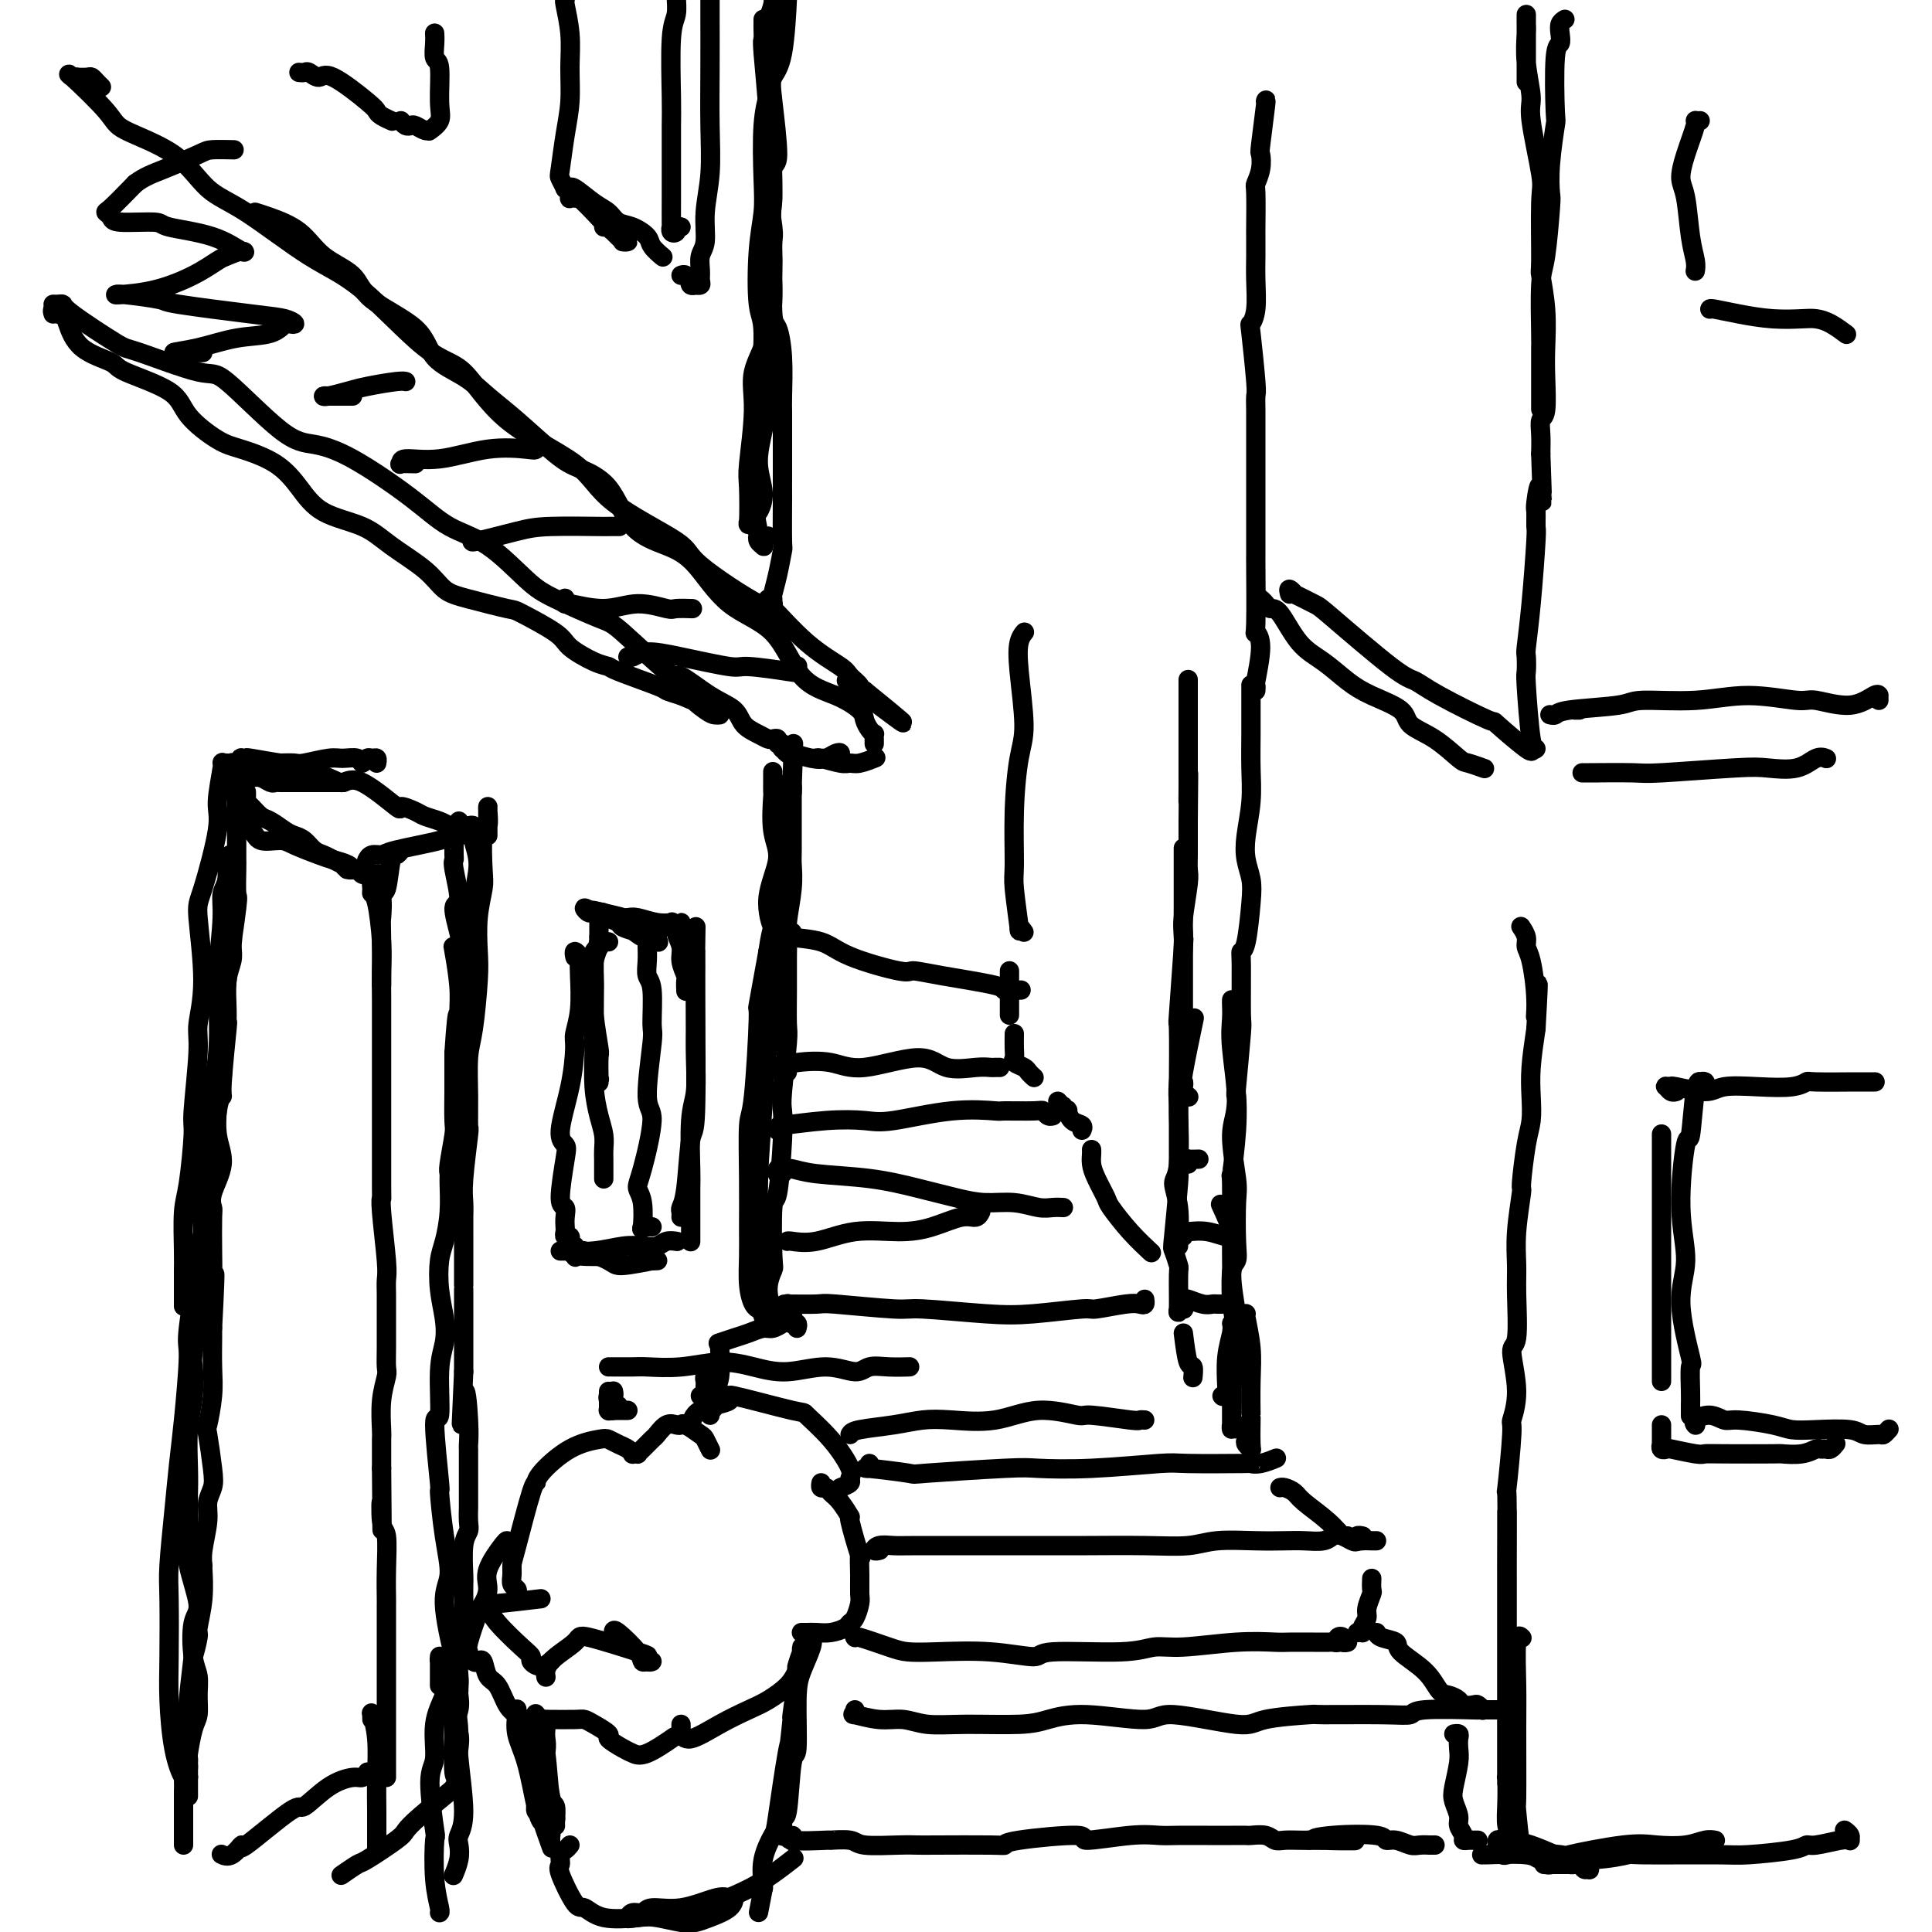 <svg viewBox='0 0 400 400' version='1.1' xmlns='http://www.w3.org/2000/svg' xmlns:xlink='http://www.w3.org/1999/xlink'><g fill='none' stroke='rgb(0,0,0)' stroke-width='4' stroke-linecap='round' stroke-linejoin='round'><path d='M38,382c0.000,-0.280 0.000,-0.559 0,-1c-0.000,-0.441 -0.000,-1.042 0,-1c0.000,0.042 0.000,0.728 0,0c-0.000,-0.728 -0.001,-2.869 0,-4c0.001,-1.131 0.004,-1.252 0,-2c-0.004,-0.748 -0.015,-2.122 0,-3c0.015,-0.878 0.055,-1.260 0,-3c-0.055,-1.740 -0.207,-4.837 0,-7c0.207,-2.163 0.772,-3.391 1,-4c0.228,-0.609 0.118,-0.598 0,-1c-0.118,-0.402 -0.243,-1.217 0,-4c0.243,-2.783 0.853,-7.533 1,-9c0.147,-1.467 -0.171,0.349 0,0c0.171,-0.349 0.831,-2.862 1,-4c0.169,-1.138 -0.152,-0.899 0,-2c0.152,-1.101 0.777,-3.540 1,-6c0.223,-2.460 0.045,-4.941 0,-6c-0.045,-1.059 0.044,-0.695 0,-1c-0.044,-0.305 -0.221,-1.277 0,-3c0.221,-1.723 0.840,-4.196 1,-6c0.160,-1.804 -0.140,-2.937 0,-4c0.140,-1.063 0.721,-2.054 1,-3c0.279,-0.946 0.257,-1.846 0,-4c-0.257,-2.154 -0.748,-5.561 -1,-7c-0.252,-1.439 -0.264,-0.911 0,-2c0.264,-1.089 0.803,-3.797 1,-6c0.197,-2.203 0.053,-3.901 0,-6c-0.053,-2.099 -0.015,-4.600 0,-6c0.015,-1.400 0.008,-1.700 0,-2'/><path d='M44,275c0.928,-18.025 0.249,-9.588 0,-7c-0.249,2.588 -0.069,-0.672 0,-3c0.069,-2.328 0.027,-3.724 0,-6c-0.027,-2.276 -0.039,-5.432 0,-7c0.039,-1.568 0.130,-1.548 0,-2c-0.130,-0.452 -0.481,-1.376 0,-3c0.481,-1.624 1.793,-3.948 2,-6c0.207,-2.052 -0.691,-3.831 -1,-6c-0.309,-2.169 -0.030,-4.729 0,-6c0.030,-1.271 -0.189,-1.254 0,-2c0.189,-0.746 0.787,-2.256 1,-4c0.213,-1.744 0.043,-3.721 0,-6c-0.043,-2.279 0.041,-4.861 0,-6c-0.041,-1.139 -0.208,-0.835 0,-2c0.208,-1.165 0.792,-3.799 1,-6c0.208,-2.201 0.042,-3.968 0,-5c-0.042,-1.032 0.041,-1.330 0,-2c-0.041,-0.670 -0.207,-1.712 0,-3c0.207,-1.288 0.788,-2.821 1,-4c0.212,-1.179 0.057,-2.005 0,-3c-0.057,-0.995 -0.016,-2.161 0,-3c0.016,-0.839 0.005,-1.353 0,-2c-0.005,-0.647 -0.005,-1.427 0,-2c0.005,-0.573 0.017,-0.939 0,-1c-0.017,-0.061 -0.061,0.185 0,0c0.061,-0.185 0.227,-0.799 0,-1c-0.227,-0.201 -0.848,0.013 -1,1c-0.152,0.987 0.165,2.749 0,4c-0.165,1.251 -0.814,1.991 -1,3c-0.186,1.009 0.090,2.288 0,5c-0.090,2.712 -0.545,6.856 -1,11'/><path d='M45,201c-0.497,4.181 -0.241,3.635 0,6c0.241,2.365 0.466,7.643 0,12c-0.466,4.357 -1.623,7.795 -2,10c-0.377,2.205 0.024,3.176 0,5c-0.024,1.824 -0.475,4.499 -1,7c-0.525,2.501 -1.125,4.828 -1,7c0.125,2.172 0.976,4.189 1,7c0.024,2.811 -0.777,6.417 -1,9c-0.223,2.583 0.133,4.144 0,7c-0.133,2.856 -0.754,7.007 -1,9c-0.246,1.993 -0.119,1.827 0,3c0.119,1.173 0.228,3.685 0,6c-0.228,2.315 -0.792,4.432 -1,7c-0.208,2.568 -0.058,5.585 0,8c0.058,2.415 0.024,4.226 0,5c-0.024,0.774 -0.038,0.510 0,2c0.038,1.490 0.128,4.734 0,7c-0.128,2.266 -0.475,3.554 0,6c0.475,2.446 1.773,6.050 2,8c0.227,1.950 -0.618,2.245 -1,4c-0.382,1.755 -0.301,4.970 0,7c0.301,2.030 0.823,2.874 1,4c0.177,1.126 0.009,2.535 0,4c-0.009,1.465 0.141,2.985 0,4c-0.141,1.015 -0.574,1.525 -1,3c-0.426,1.475 -0.846,3.915 -1,5c-0.154,1.085 -0.041,0.817 0,1c0.041,0.183 0.011,0.819 0,1c-0.011,0.181 -0.003,-0.091 0,0c0.003,0.091 0.002,0.546 0,1'/><path d='M39,366c-0.001,11.073 -0.002,3.755 0,1c0.002,-2.755 0.008,-0.949 0,0c-0.008,0.949 -0.030,1.039 0,1c0.030,-0.039 0.113,-0.208 0,0c-0.113,0.208 -0.422,0.793 -1,0c-0.578,-0.793 -1.424,-2.965 -2,-6c-0.576,-3.035 -0.884,-6.933 -1,-10c-0.116,-3.067 -0.042,-5.301 0,-9c0.042,-3.699 0.052,-8.861 0,-12c-0.052,-3.139 -0.167,-4.253 0,-7c0.167,-2.747 0.617,-7.126 1,-11c0.383,-3.874 0.699,-7.244 1,-10c0.301,-2.756 0.587,-4.897 1,-9c0.413,-4.103 0.954,-10.169 1,-13c0.046,-2.831 -0.404,-2.428 0,-6c0.404,-3.572 1.663,-11.119 2,-14c0.337,-2.881 -0.247,-1.098 0,-2c0.247,-0.902 1.324,-4.490 2,-8c0.676,-3.510 0.951,-6.941 1,-8c0.049,-1.059 -0.127,0.253 0,-2c0.127,-2.253 0.556,-8.073 1,-11c0.444,-2.927 0.904,-2.962 1,-3c0.096,-0.038 -0.171,-0.078 0,-3c0.171,-2.922 0.782,-8.725 1,-11c0.218,-2.275 0.045,-1.021 0,-1c-0.045,0.021 0.040,-1.190 0,-3c-0.040,-1.810 -0.203,-4.218 0,-6c0.203,-1.782 0.772,-2.938 1,-4c0.228,-1.062 0.114,-2.031 0,-3'/><path d='M48,196c1.950,-19.920 0.326,-5.719 0,-2c-0.326,3.719 0.645,-3.043 1,-6c0.355,-2.957 0.095,-2.108 0,-3c-0.095,-0.892 -0.026,-3.525 0,-5c0.026,-1.475 0.007,-1.791 0,-2c-0.007,-0.209 -0.002,-0.312 0,-1c0.002,-0.688 0.000,-1.963 0,-3c-0.000,-1.037 -0.000,-1.837 0,-3c0.000,-1.163 0.000,-2.690 0,-4c-0.000,-1.310 -0.000,-2.404 0,-3c0.000,-0.596 0.000,-0.696 0,-1c-0.000,-0.304 -0.000,-0.814 0,-1c0.000,-0.186 0.000,-0.050 0,0c-0.000,0.050 -0.000,0.014 0,0c0.000,-0.014 0.000,-0.007 0,0'/><path d='M49,160c0.000,0.000 0.100,0.100 0.1,0.1'/><path d='M49,160c0.033,0.423 0.065,0.845 0,1c-0.065,0.155 -0.228,0.041 0,0c0.228,-0.041 0.848,-0.011 1,0c0.152,0.011 -0.164,0.002 0,0c0.164,-0.002 0.807,0.003 1,0c0.193,-0.003 -0.064,-0.015 0,0c0.064,0.015 0.450,0.057 1,0c0.550,-0.057 1.265,-0.211 2,0c0.735,0.211 1.492,0.789 2,1c0.508,0.211 0.769,0.057 1,0c0.231,-0.057 0.433,-0.015 1,0c0.567,0.015 1.500,0.004 2,0c0.500,-0.004 0.568,-0.001 1,0c0.432,0.001 1.229,0.000 2,0c0.771,-0.000 1.516,-0.000 2,0c0.484,0.000 0.708,0.000 1,0c0.292,-0.000 0.652,-0.000 1,0c0.348,0.000 0.686,0.000 1,0c0.314,-0.000 0.606,-0.000 1,0c0.394,0.000 0.890,0.000 1,0c0.110,-0.000 -0.167,-0.000 0,0c0.167,0.000 0.777,0.000 1,0c0.223,-0.000 0.060,-0.000 0,0c-0.060,0.000 -0.017,0.000 0,0c0.017,-0.000 0.009,-0.000 0,0'/><path d='M63,160c-1.478,-0.425 -2.957,-0.850 -4,-1c-1.043,-0.150 -1.651,-0.026 -2,0c-0.349,0.026 -0.439,-0.045 -1,0c-0.561,0.045 -1.594,0.208 -2,0c-0.406,-0.208 -0.186,-0.787 0,-1c0.186,-0.213 0.340,-0.061 1,0c0.660,0.061 1.828,0.031 3,0c1.172,-0.031 2.349,-0.062 3,0c0.651,0.062 0.776,0.218 2,0c1.224,-0.218 3.546,-0.808 5,-1c1.454,-0.192 2.038,0.016 3,0c0.962,-0.016 2.300,-0.254 3,0c0.700,0.254 0.762,1.000 1,1c0.238,0.000 0.652,-0.746 1,-1c0.348,-0.254 0.629,-0.017 1,0c0.371,0.017 0.831,-0.188 1,0c0.169,0.188 0.048,0.768 0,1c-0.048,0.232 -0.024,0.116 0,0'/><path d='M49,162c-0.030,-0.444 -0.061,-0.889 0,-1c0.061,-0.111 0.212,0.110 0,0c-0.212,-0.110 -0.788,-0.551 -1,-1c-0.212,-0.449 -0.059,-0.905 0,-1c0.059,-0.095 0.026,0.171 0,0c-0.026,-0.171 -0.044,-0.780 0,-1c0.044,-0.220 0.151,-0.050 0,0c-0.151,0.050 -0.560,-0.021 -1,0c-0.440,0.021 -0.913,0.135 -1,0c-0.087,-0.135 0.210,-0.519 0,1c-0.210,1.519 -0.927,4.941 -1,7c-0.073,2.059 0.498,2.753 0,6c-0.498,3.247 -2.066,9.045 -3,12c-0.934,2.955 -1.235,3.065 -1,6c0.235,2.935 1.006,8.694 1,13c-0.006,4.306 -0.789,7.159 -1,9c-0.211,1.841 0.150,2.669 0,6c-0.150,3.331 -0.811,9.164 -1,12c-0.189,2.836 0.093,2.674 0,5c-0.093,2.326 -0.561,7.138 -1,10c-0.439,2.862 -0.850,3.773 -1,6c-0.150,2.227 -0.040,5.771 0,8c0.040,2.229 0.011,3.144 0,4c-0.011,0.856 -0.003,1.654 0,3c0.003,1.346 0.001,3.242 0,4c-0.001,0.758 -0.000,0.379 0,0'/><path d='M51,158c-0.420,-0.030 -0.840,-0.060 -1,0c-0.160,0.060 -0.059,0.211 0,0c0.059,-0.211 0.076,-0.785 0,-1c-0.076,-0.215 -0.246,-0.072 0,0c0.246,0.072 0.909,0.074 1,0c0.091,-0.074 -0.390,-0.224 1,0c1.390,0.224 4.651,0.822 6,1c1.349,0.178 0.786,-0.062 1,0c0.214,0.062 1.204,0.428 3,1c1.796,0.572 4.398,1.350 6,2c1.602,0.650 2.205,1.172 3,1c0.795,-0.172 1.783,-1.038 4,0c2.217,1.038 5.661,3.980 7,5c1.339,1.020 0.571,0.118 1,0c0.429,-0.118 2.056,0.546 3,1c0.944,0.454 1.205,0.696 2,1c0.795,0.304 2.125,0.670 3,1c0.875,0.330 1.296,0.624 2,1c0.704,0.376 1.691,0.833 2,1c0.309,0.167 -0.062,0.045 0,0c0.062,-0.045 0.555,-0.012 1,0c0.445,0.012 0.841,0.003 1,0c0.159,-0.003 0.079,-0.002 0,0'/><path d='M97,171c0.425,-0.122 0.851,-0.243 1,0c0.149,0.243 0.022,0.851 0,1c-0.022,0.149 0.061,-0.163 0,0c-0.061,0.163 -0.265,0.799 0,2c0.265,1.201 0.999,2.967 1,5c0.001,2.033 -0.732,4.335 -1,8c-0.268,3.665 -0.072,8.694 0,12c0.072,3.306 0.019,4.890 0,6c-0.019,1.110 -0.006,1.746 0,2c0.006,0.254 0.003,0.127 0,0'/><path d='M101,173c0.000,-1.177 0.000,-2.354 0,-3c-0.000,-0.646 -0.000,-0.761 0,-1c0.000,-0.239 0.001,-0.603 0,-1c-0.001,-0.397 -0.004,-0.827 0,-1c0.004,-0.173 0.015,-0.089 0,0c-0.015,0.089 -0.056,0.185 0,1c0.056,0.815 0.207,2.350 0,3c-0.207,0.650 -0.774,0.414 -1,2c-0.226,1.586 -0.112,4.995 0,7c0.112,2.005 0.224,2.605 0,4c-0.224,1.395 -0.782,3.584 -1,6c-0.218,2.416 -0.097,5.060 0,7c0.097,1.940 0.169,3.176 0,6c-0.169,2.824 -0.580,7.236 -1,10c-0.420,2.764 -0.848,3.881 -1,6c-0.152,2.119 -0.027,5.242 0,8c0.027,2.758 -0.045,5.152 0,6c0.045,0.848 0.208,0.152 0,2c-0.208,1.848 -0.788,6.241 -1,9c-0.212,2.759 -0.057,3.883 0,5c0.057,1.117 0.015,2.227 0,3c-0.015,0.773 -0.004,1.209 0,4c0.004,2.791 0.001,7.936 0,10c-0.001,2.064 -0.000,1.046 0,1c0.000,-0.046 0.000,0.880 0,2c-0.000,1.120 -0.000,2.434 0,4c0.000,1.566 0.000,3.383 0,5c-0.000,1.617 -0.000,3.033 0,4c0.000,0.967 0.000,1.483 0,2'/><path d='M96,284c-0.834,19.009 -0.420,8.030 0,5c0.420,-3.030 0.845,1.889 1,5c0.155,3.111 0.042,4.414 0,5c-0.042,0.586 -0.011,0.456 0,1c0.011,0.544 0.003,1.763 0,3c-0.003,1.237 0.000,2.491 0,4c-0.000,1.509 -0.004,3.271 0,4c0.004,0.729 0.015,0.423 0,1c-0.015,0.577 -0.057,2.036 0,3c0.057,0.964 0.211,1.432 0,2c-0.211,0.568 -0.789,1.237 -1,3c-0.211,1.763 -0.057,4.622 0,6c0.057,1.378 0.016,1.275 0,2c-0.016,0.725 -0.008,2.276 0,3c0.008,0.724 0.016,0.620 0,1c-0.016,0.380 -0.057,1.243 0,3c0.057,1.757 0.212,4.408 0,6c-0.212,1.592 -0.789,2.127 -1,3c-0.211,0.873 -0.055,2.085 0,3c0.055,0.915 0.010,1.534 0,2c-0.010,0.466 0.015,0.781 0,1c-0.015,0.219 -0.071,0.343 0,1c0.071,0.657 0.268,1.847 0,3c-0.268,1.153 -1.000,2.268 -1,3c-0.000,0.732 0.731,1.082 1,2c0.269,0.918 0.077,2.405 0,3c-0.077,0.595 -0.038,0.297 0,0'/><path d='M95,368c-0.031,0.021 -0.062,0.043 0,0c0.062,-0.043 0.217,-0.150 0,0c-0.217,0.150 -0.806,0.557 -1,-1c-0.194,-1.557 0.006,-5.077 0,-7c-0.006,-1.923 -0.218,-2.248 0,-4c0.218,-1.752 0.865,-4.931 1,-7c0.135,-2.069 -0.241,-3.027 -1,-6c-0.759,-2.973 -1.901,-7.961 -2,-11c-0.099,-3.039 0.844,-4.127 1,-6c0.156,-1.873 -0.476,-4.529 -1,-8c-0.524,-3.471 -0.940,-7.758 -1,-9c-0.060,-1.242 0.236,0.560 0,-2c-0.236,-2.560 -1.005,-9.481 -1,-12c0.005,-2.519 0.782,-0.636 1,-2c0.218,-1.364 -0.124,-5.975 0,-9c0.124,-3.025 0.716,-4.463 1,-6c0.284,-1.537 0.262,-3.171 0,-5c-0.262,-1.829 -0.764,-3.852 -1,-6c-0.236,-2.148 -0.207,-4.421 0,-6c0.207,-1.579 0.590,-2.463 1,-4c0.410,-1.537 0.846,-3.725 1,-6c0.154,-2.275 0.027,-4.636 0,-6c-0.027,-1.364 0.045,-1.731 0,-2c-0.045,-0.269 -0.208,-0.440 0,-2c0.208,-1.560 0.788,-4.509 1,-6c0.212,-1.491 0.057,-1.523 0,-3c-0.057,-1.477 -0.015,-4.398 0,-6c0.015,-1.602 0.004,-1.886 0,-3c-0.004,-1.114 -0.002,-3.057 0,-5'/><path d='M94,218c0.849,-12.930 0.973,-6.756 1,-5c0.027,1.756 -0.042,-0.906 0,-3c0.042,-2.094 0.195,-3.622 0,-6c-0.195,-2.378 -0.737,-5.608 -1,-7c-0.263,-1.392 -0.248,-0.946 0,-1c0.248,-0.054 0.728,-0.610 1,-1c0.272,-0.390 0.336,-0.616 0,-2c-0.336,-1.384 -1.071,-3.927 -1,-5c0.071,-1.073 0.947,-0.677 1,-2c0.053,-1.323 -0.718,-4.364 -1,-6c-0.282,-1.636 -0.075,-1.867 0,-2c0.075,-0.133 0.019,-0.169 0,-1c-0.019,-0.831 -0.001,-2.457 0,-3c0.001,-0.543 -0.014,-0.005 0,0c0.014,0.005 0.056,-0.524 0,-1c-0.056,-0.476 -0.211,-0.898 0,-1c0.211,-0.102 0.789,0.116 1,0c0.211,-0.116 0.057,-0.567 0,-1c-0.057,-0.433 -0.015,-0.847 0,-1c0.015,-0.153 0.004,-0.044 0,0c-0.004,0.044 -0.002,0.022 0,0'/><path d='M51,164c0.001,0.023 0.002,0.047 0,0c-0.002,-0.047 -0.009,-0.163 0,0c0.009,0.163 0.032,0.606 0,1c-0.032,0.394 -0.118,0.739 0,1c0.118,0.261 0.440,0.437 1,1c0.560,0.563 1.357,1.512 2,2c0.643,0.488 1.131,0.516 2,1c0.869,0.484 2.120,1.425 3,2c0.880,0.575 1.390,0.784 2,1c0.610,0.216 1.320,0.440 2,1c0.680,0.560 1.330,1.455 2,2c0.670,0.545 1.359,0.738 2,1c0.641,0.262 1.234,0.592 2,1c0.766,0.408 1.704,0.894 2,1c0.296,0.106 -0.051,-0.168 0,0c0.051,0.168 0.498,0.777 1,1c0.502,0.223 1.058,0.060 1,0c-0.058,-0.060 -0.731,-0.017 -1,0c-0.269,0.017 -0.135,0.009 0,0'/><path d='M51,171c-0.453,-0.420 -0.905,-0.841 -1,-1c-0.095,-0.159 0.168,-0.057 0,0c-0.168,0.057 -0.767,0.070 -1,0c-0.233,-0.070 -0.101,-0.221 0,0c0.101,0.221 0.170,0.815 0,1c-0.170,0.185 -0.578,-0.040 0,0c0.578,0.040 2.143,0.343 3,1c0.857,0.657 1.005,1.668 2,2c0.995,0.332 2.837,-0.013 4,0c1.163,0.013 1.646,0.385 3,1c1.354,0.615 3.577,1.471 5,2c1.423,0.529 2.045,0.729 3,1c0.955,0.271 2.245,0.612 3,1c0.755,0.388 0.977,0.822 1,1c0.023,0.178 -0.151,0.100 0,0c0.151,-0.100 0.629,-0.223 1,0c0.371,0.223 0.636,0.792 1,1c0.364,0.208 0.829,0.056 1,0c0.171,-0.056 0.049,-0.016 0,0c-0.049,0.016 -0.024,0.008 0,0'/><path d='M76,178c-0.058,0.118 -0.116,0.235 0,0c0.116,-0.235 0.407,-0.823 1,-1c0.593,-0.177 1.487,0.058 2,0c0.513,-0.058 0.645,-0.408 3,-1c2.355,-0.592 6.932,-1.427 9,-2c2.068,-0.573 1.626,-0.886 2,-1c0.374,-0.114 1.562,-0.031 2,0c0.438,0.031 0.125,0.009 0,0c-0.125,-0.009 -0.063,-0.004 0,0'/><path d='M83,176c-0.332,0.491 -0.663,0.982 -1,1c-0.337,0.018 -0.679,-0.437 -1,1c-0.321,1.437 -0.622,4.767 -1,6c-0.378,1.233 -0.833,0.369 -1,2c-0.167,1.631 -0.045,5.757 0,9c0.045,3.243 0.012,5.604 0,7c-0.012,1.396 -0.003,1.827 0,2c0.003,0.173 0.002,0.086 0,0'/><path d='M79,190c0.113,-1.594 0.226,-3.187 0,-4c-0.226,-0.813 -0.792,-0.845 -1,-1c-0.208,-0.155 -0.060,-0.432 0,-1c0.060,-0.568 0.030,-1.428 0,-2c-0.030,-0.572 -0.061,-0.857 0,-1c0.061,-0.143 0.215,-0.143 0,0c-0.215,0.143 -0.800,0.428 -1,1c-0.200,0.572 -0.015,1.432 0,2c0.015,0.568 -0.140,0.843 0,1c0.140,0.157 0.573,0.195 1,2c0.427,1.805 0.846,5.378 1,8c0.154,2.622 0.041,4.292 0,6c-0.041,1.708 -0.011,3.455 0,6c0.011,2.545 0.003,5.888 0,8c-0.003,2.112 -0.000,2.992 0,6c0.000,3.008 -0.001,8.143 0,10c0.001,1.857 0.004,0.437 0,3c-0.004,2.563 -0.015,9.109 0,12c0.015,2.891 0.057,2.127 0,2c-0.057,-0.127 -0.211,0.382 0,3c0.211,2.618 0.789,7.343 1,10c0.211,2.657 0.056,3.244 0,4c-0.056,0.756 -0.014,1.681 0,3c0.014,1.319 0.000,3.032 0,5c-0.000,1.968 0.014,4.191 0,6c-0.014,1.809 -0.056,3.204 0,4c0.056,0.796 0.211,0.993 0,2c-0.211,1.007 -0.789,2.825 -1,5c-0.211,2.175 -0.057,4.707 0,6c0.057,1.293 0.015,1.348 0,2c-0.015,0.652 -0.004,1.901 0,3c0.004,1.099 0.002,2.050 0,3'/><path d='M79,304c0.171,20.528 0.098,10.849 0,8c-0.098,-2.849 -0.223,1.131 0,3c0.223,1.869 0.792,1.627 1,3c0.208,1.373 0.056,4.360 0,7c-0.056,2.640 -0.015,4.934 0,6c0.015,1.066 0.004,0.904 0,1c-0.004,0.096 -0.001,0.449 0,1c0.001,0.551 0.000,1.299 0,3c-0.000,1.701 -0.000,4.356 0,6c0.000,1.644 0.000,2.277 0,3c-0.000,0.723 -0.000,1.536 0,2c0.000,0.464 0.000,0.578 0,1c-0.000,0.422 -0.000,1.152 0,2c0.000,0.848 0.000,1.815 0,4c-0.000,2.185 -0.000,5.590 0,7c0.000,1.410 0.000,0.825 0,1c-0.000,0.175 -0.000,1.108 0,2c0.000,0.892 0.000,1.742 0,2c-0.000,0.258 -0.000,-0.074 0,0c0.000,0.074 0.000,0.556 0,1c-0.000,0.444 -0.000,0.850 0,1c0.000,0.150 0.000,0.043 0,0c-0.000,-0.043 -0.000,-0.021 0,0'/><path d='M46,384c-0.155,-0.076 -0.311,-0.152 0,0c0.311,0.152 1.088,0.531 2,0c0.912,-0.531 1.957,-1.973 2,-2c0.043,-0.027 -0.917,1.362 1,0c1.917,-1.362 6.713,-5.474 9,-7c2.287,-1.526 2.067,-0.465 3,-1c0.933,-0.535 3.021,-2.665 5,-4c1.979,-1.335 3.850,-1.873 5,-2c1.150,-0.127 1.579,0.158 2,0c0.421,-0.158 0.835,-0.759 1,-1c0.165,-0.241 0.083,-0.120 0,0'/><path d='M94,370c-0.003,0.001 -0.007,0.002 0,0c0.007,-0.002 0.023,-0.008 0,0c-0.023,0.008 -0.085,0.030 0,0c0.085,-0.030 0.317,-0.113 -1,1c-1.317,1.113 -4.182,3.421 -6,5c-1.818,1.579 -2.589,2.431 -3,3c-0.411,0.569 -0.461,0.857 -2,2c-1.539,1.143 -4.567,3.141 -6,4c-1.433,0.859 -1.270,0.577 -2,1c-0.730,0.423 -2.351,1.549 -3,2c-0.649,0.451 -0.324,0.225 0,0'/><path d='M94,343c-0.146,-0.450 -0.292,-0.899 0,-1c0.292,-0.101 1.020,0.147 1,0c-0.020,-0.147 -0.790,-0.690 -1,-1c-0.210,-0.310 0.138,-0.388 0,0c-0.138,0.388 -0.763,1.241 -1,2c-0.237,0.759 -0.087,1.425 0,2c0.087,0.575 0.109,1.059 0,2c-0.109,0.941 -0.351,2.338 -1,4c-0.649,1.662 -1.704,3.587 -2,6c-0.296,2.413 0.168,5.312 0,7c-0.168,1.688 -0.970,2.165 -1,5c-0.030,2.835 0.710,8.028 1,10c0.290,1.972 0.130,0.725 0,2c-0.130,1.275 -0.231,5.074 0,8c0.231,2.926 0.794,4.980 1,6c0.206,1.020 0.055,1.005 0,1c-0.055,-0.005 -0.016,-0.002 0,0c0.016,0.002 0.008,0.001 0,0'/><path d='M91,349c0.000,-0.221 0.000,-0.441 0,-1c-0.000,-0.559 -0.000,-1.456 0,-2c0.000,-0.544 0.000,-0.735 0,-1c-0.000,-0.265 -0.001,-0.603 0,-1c0.001,-0.397 0.002,-0.853 0,-1c-0.002,-0.147 -0.008,0.014 0,0c0.008,-0.014 0.031,-0.204 0,0c-0.031,0.204 -0.115,0.802 0,1c0.115,0.198 0.428,-0.005 1,1c0.572,1.005 1.403,3.218 2,6c0.597,2.782 0.958,6.134 1,8c0.042,1.866 -0.237,2.245 0,5c0.237,2.755 0.988,7.884 1,11c0.012,3.116 -0.715,4.219 -1,5c-0.285,0.781 -0.128,1.240 0,2c0.128,0.760 0.227,1.820 0,3c-0.227,1.180 -0.779,2.480 -1,3c-0.221,0.520 -0.110,0.260 0,0'/><path d='M77,356c-0.008,-0.449 -0.016,-0.899 0,-1c0.016,-0.101 0.057,0.145 0,0c-0.057,-0.145 -0.211,-0.682 0,0c0.211,0.682 0.789,2.582 1,5c0.211,2.418 0.057,5.352 0,8c-0.057,2.648 -0.015,5.009 0,7c0.015,1.991 0.004,3.613 0,5c-0.004,1.387 -0.001,2.539 0,3c0.001,0.461 0.001,0.230 0,0'/><path d='M107,330c0.114,-0.356 0.228,-0.713 0,-1c-0.228,-0.287 -0.797,-0.505 -1,-1c-0.203,-0.495 -0.040,-1.266 0,-2c0.040,-0.734 -0.043,-1.429 0,-2c0.043,-0.571 0.210,-1.017 1,-4c0.790,-2.983 2.201,-8.501 3,-11c0.799,-2.499 0.987,-1.977 1,-2c0.013,-0.023 -0.148,-0.592 1,-2c1.148,-1.408 3.607,-3.657 6,-5c2.393,-1.343 4.722,-1.782 6,-2c1.278,-0.218 1.504,-0.216 2,0c0.496,0.216 1.261,0.646 2,1c0.739,0.354 1.451,0.631 2,1c0.549,0.369 0.934,0.829 1,1c0.066,0.171 -0.185,0.053 0,0c0.185,-0.053 0.808,-0.040 1,0c0.192,0.040 -0.048,0.108 0,0c0.048,-0.108 0.384,-0.393 1,-1c0.616,-0.607 1.514,-1.535 2,-2c0.486,-0.465 0.562,-0.466 1,-1c0.438,-0.534 1.238,-1.600 2,-2c0.762,-0.400 1.485,-0.134 2,0c0.515,0.134 0.821,0.134 1,0c0.179,-0.134 0.230,-0.403 1,0c0.770,0.403 2.258,1.479 3,2c0.742,0.521 0.738,0.486 1,1c0.262,0.514 0.789,1.575 1,2c0.211,0.425 0.105,0.212 0,0'/><path d='M105,319c-0.076,-0.045 -0.152,-0.091 -1,1c-0.848,1.091 -2.469,3.318 -3,5c-0.531,1.682 0.030,2.817 0,4c-0.030,1.183 -0.649,2.412 -1,3c-0.351,0.588 -0.435,0.535 -1,2c-0.565,1.465 -1.613,4.449 -2,6c-0.387,1.551 -0.115,1.670 0,2c0.115,0.330 0.072,0.870 0,1c-0.072,0.130 -0.175,-0.151 0,0c0.175,0.151 0.627,0.734 1,1c0.373,0.266 0.666,0.214 1,0c0.334,-0.214 0.709,-0.590 1,0c0.291,0.590 0.499,2.148 1,3c0.501,0.852 1.293,0.999 2,2c0.707,1.001 1.327,2.857 2,4c0.673,1.143 1.399,1.574 2,2c0.601,0.426 1.078,0.846 2,1c0.922,0.154 2.290,0.043 3,0c0.710,-0.043 0.763,-0.019 2,0c1.237,0.019 3.660,0.031 5,0c1.340,-0.031 1.598,-0.107 2,0c0.402,0.107 0.947,0.396 2,1c1.053,0.604 2.614,1.524 3,2c0.386,0.476 -0.404,0.509 0,1c0.404,0.491 2.000,1.441 3,2c1.000,0.559 1.402,0.727 2,1c0.598,0.273 1.392,0.650 3,0c1.608,-0.650 4.031,-2.329 5,-3c0.969,-0.671 0.485,-0.336 0,0'/><path d='M141,357c0.002,0.457 0.003,0.913 0,1c-0.003,0.087 -0.012,-0.196 0,0c0.012,0.196 0.043,0.869 0,1c-0.043,0.131 -0.162,-0.282 0,0c0.162,0.282 0.603,1.258 2,1c1.397,-0.258 3.750,-1.749 6,-3c2.250,-1.251 4.396,-2.262 6,-3c1.604,-0.738 2.665,-1.203 4,-2c1.335,-0.797 2.946,-1.925 4,-3c1.054,-1.075 1.553,-2.097 2,-3c0.447,-0.903 0.842,-1.687 1,-2c0.158,-0.313 0.079,-0.157 0,0'/><path d='M166,338c-0.071,-0.002 -0.142,-0.003 0,0c0.142,0.003 0.496,0.011 1,0c0.504,-0.011 1.157,-0.043 2,0c0.843,0.043 1.876,0.159 3,0c1.124,-0.159 2.340,-0.594 3,-1c0.660,-0.406 0.766,-0.785 1,-1c0.234,-0.215 0.598,-0.267 1,-1c0.402,-0.733 0.842,-2.147 1,-3c0.158,-0.853 0.034,-1.144 0,-2c-0.034,-0.856 0.020,-2.275 0,-4c-0.020,-1.725 -0.116,-3.754 0,-4c0.116,-0.246 0.445,1.290 0,0c-0.445,-1.290 -1.663,-5.407 -2,-7c-0.337,-1.593 0.207,-0.660 0,-1c-0.207,-0.340 -1.166,-1.951 -2,-3c-0.834,-1.049 -1.544,-1.535 -2,-2c-0.456,-0.465 -0.658,-0.908 -1,-1c-0.342,-0.092 -0.823,0.168 -1,0c-0.177,-0.168 -0.051,-0.762 0,-1c0.051,-0.238 0.025,-0.119 0,0'/><path d='M174,308c0.867,-0.332 1.734,-0.664 2,-1c0.266,-0.336 -0.067,-0.675 0,-1c0.067,-0.325 0.536,-0.635 0,-2c-0.536,-1.365 -2.078,-3.785 -4,-6c-1.922,-2.215 -4.224,-4.225 -5,-5c-0.776,-0.775 -0.025,-0.316 -3,-1c-2.975,-0.684 -9.677,-2.513 -12,-3c-2.323,-0.487 -0.269,0.367 -1,1c-0.731,0.633 -4.247,1.046 -6,2c-1.753,0.954 -1.741,2.449 -2,3c-0.259,0.551 -0.788,0.157 -1,0c-0.212,-0.157 -0.106,-0.079 0,0'/><path d='M112,331c-3.568,0.424 -7.135,0.848 -9,1c-1.865,0.152 -2.027,0.034 -2,0c0.027,-0.034 0.245,0.018 0,0c-0.245,-0.018 -0.951,-0.107 -1,0c-0.049,0.107 0.560,0.409 1,1c0.440,0.591 0.712,1.469 2,3c1.288,1.531 3.592,3.713 5,5c1.408,1.287 1.919,1.679 2,2c0.081,0.321 -0.267,0.571 0,1c0.267,0.429 1.149,1.039 2,1c0.851,-0.039 1.672,-0.725 2,-1c0.328,-0.275 0.164,-0.137 0,0'/><path d='M127,338c-0.005,-0.392 -0.011,-0.785 1,0c1.011,0.785 3.038,2.747 4,4c0.962,1.253 0.860,1.796 1,2c0.140,0.204 0.523,0.068 1,0c0.477,-0.068 1.048,-0.068 1,0c-0.048,0.068 -0.716,0.205 -1,0c-0.284,-0.205 -0.185,-0.750 0,-1c0.185,-0.250 0.456,-0.203 -2,-1c-2.456,-0.797 -7.639,-2.437 -10,-3c-2.361,-0.563 -1.901,-0.048 -3,1c-1.099,1.048 -3.757,2.628 -5,4c-1.243,1.372 -1.069,2.535 -1,3c0.069,0.465 0.035,0.233 0,0'/><path d='M112,363c-0.030,0.455 -0.061,0.911 0,1c0.061,0.089 0.212,-0.188 0,0c-0.212,0.188 -0.789,0.842 -1,1c-0.211,0.158 -0.057,-0.181 0,0c0.057,0.181 0.015,0.881 0,1c-0.015,0.119 -0.004,-0.344 0,0c0.004,0.344 0.001,1.494 0,2c-0.001,0.506 -0.001,0.367 0,1c0.001,0.633 0.004,2.038 0,3c-0.004,0.962 -0.016,1.482 0,2c0.016,0.518 0.061,1.033 0,1c-0.061,-0.033 -0.226,-0.613 0,-1c0.226,-0.387 0.845,-0.579 1,-1c0.155,-0.421 -0.154,-1.070 0,-3c0.154,-1.930 0.770,-5.142 1,-7c0.230,-1.858 0.075,-2.361 0,-3c-0.075,-0.639 -0.070,-1.413 0,-2c0.070,-0.587 0.203,-0.988 0,-1c-0.203,-0.012 -0.744,0.364 -1,1c-0.256,0.636 -0.226,1.532 0,2c0.226,0.468 0.649,0.507 1,3c0.351,2.493 0.630,7.439 1,10c0.370,2.561 0.831,2.738 1,3c0.169,0.262 0.046,0.609 0,1c-0.046,0.391 -0.015,0.826 0,1c0.015,0.174 0.015,0.087 0,0c-0.015,-0.087 -0.046,-0.175 0,-1c0.046,-0.825 0.167,-2.386 0,-3c-0.167,-0.614 -0.622,-0.281 -1,-2c-0.378,-1.719 -0.679,-5.491 -1,-8c-0.321,-2.509 -0.660,-3.754 -1,-5'/><path d='M112,359c-0.480,-3.325 -0.181,-3.139 0,-3c0.181,0.139 0.244,0.231 0,0c-0.244,-0.231 -0.793,-0.783 -1,-1c-0.207,-0.217 -0.070,-0.098 0,0c0.070,0.098 0.074,0.176 0,0c-0.074,-0.176 -0.226,-0.607 0,1c0.226,1.607 0.831,5.253 1,7c0.169,1.747 -0.098,1.595 0,3c0.098,1.405 0.562,4.366 1,7c0.438,2.634 0.850,4.941 1,6c0.150,1.059 0.040,0.871 0,1c-0.040,0.129 -0.008,0.577 0,1c0.008,0.423 -0.006,0.822 0,1c0.006,0.178 0.033,0.133 0,0c-0.033,-0.133 -0.124,-0.356 0,0c0.124,0.356 0.465,1.292 0,0c-0.465,-1.292 -1.736,-4.811 -2,-6c-0.264,-1.189 0.479,-0.049 0,-2c-0.479,-1.951 -2.181,-6.992 -3,-10c-0.819,-3.008 -0.755,-3.982 -1,-5c-0.245,-1.018 -0.799,-2.079 -1,-3c-0.201,-0.921 -0.048,-1.700 0,-2c0.048,-0.300 -0.009,-0.120 0,0c0.009,0.120 0.083,0.179 0,1c-0.083,0.821 -0.323,2.402 0,4c0.323,1.598 1.210,3.212 2,6c0.790,2.788 1.482,6.751 2,9c0.518,2.249 0.862,2.786 1,3c0.138,0.214 0.069,0.107 0,0'/><path d='M168,339c0.014,-0.509 0.028,-1.017 0,-1c-0.028,0.017 -0.098,0.560 0,1c0.098,0.440 0.363,0.777 0,2c-0.363,1.223 -1.354,3.332 -2,5c-0.646,1.668 -0.947,2.895 -1,6c-0.053,3.105 0.144,8.087 0,10c-0.144,1.913 -0.627,0.755 -1,3c-0.373,2.245 -0.636,7.891 -1,10c-0.364,2.109 -0.829,0.680 -1,1c-0.171,0.320 -0.046,2.390 0,3c0.046,0.610 0.015,-0.239 0,0c-0.015,0.239 -0.014,1.567 0,1c0.014,-0.567 0.041,-3.030 0,-4c-0.041,-0.970 -0.151,-0.447 0,-2c0.151,-1.553 0.561,-5.184 1,-9c0.439,-3.816 0.906,-7.819 1,-9c0.094,-1.181 -0.185,0.459 0,-1c0.185,-1.459 0.834,-6.017 1,-8c0.166,-1.983 -0.151,-1.391 0,-2c0.151,-0.609 0.770,-2.418 1,-3c0.230,-0.582 0.073,0.062 0,0c-0.073,-0.062 -0.060,-0.830 0,-1c0.060,-0.170 0.167,0.260 0,1c-0.167,0.740 -0.607,1.792 -1,5c-0.393,3.208 -0.740,8.572 -1,11c-0.260,2.428 -0.434,1.918 -1,5c-0.566,3.082 -1.525,9.754 -2,13c-0.475,3.246 -0.468,3.066 -1,4c-0.532,0.934 -1.605,2.982 -2,5c-0.395,2.018 -0.113,4.005 0,5c0.113,0.995 0.056,0.997 0,1'/><path d='M158,391c-1.667,8.667 -0.833,4.333 0,0'/><path d='M118,382c-0.304,0.367 -0.607,0.733 -1,1c-0.393,0.267 -0.874,0.434 -1,1c-0.126,0.566 0.105,1.532 0,2c-0.105,0.468 -0.544,0.437 0,2c0.544,1.563 2.072,4.719 3,6c0.928,1.281 1.256,0.687 2,1c0.744,0.313 1.904,1.535 4,2c2.096,0.465 5.130,0.175 7,0c1.870,-0.175 2.578,-0.235 4,0c1.422,0.235 3.558,0.763 5,1c1.442,0.237 2.190,0.182 3,0c0.810,-0.182 1.681,-0.492 3,-1c1.319,-0.508 3.086,-1.214 4,-2c0.914,-0.786 0.975,-1.653 1,-2c0.025,-0.347 0.012,-0.173 0,0'/><path d='M151,393c-0.645,-0.235 -1.290,-0.470 -3,0c-1.710,0.470 -4.486,1.646 -7,2c-2.514,0.354 -4.766,-0.114 -6,0c-1.234,0.114 -1.449,0.811 -2,1c-0.551,0.189 -1.438,-0.128 -2,0c-0.562,0.128 -0.798,0.702 -1,1c-0.202,0.298 -0.369,0.320 2,0c2.369,-0.320 7.273,-0.983 9,-1c1.727,-0.017 0.278,0.611 2,0c1.722,-0.611 6.616,-2.463 10,-4c3.384,-1.537 5.257,-2.760 7,-4c1.743,-1.240 3.355,-2.497 4,-3c0.645,-0.503 0.322,-0.251 0,0'/><path d='M165,381c-0.427,0.010 -0.853,0.021 -1,0c-0.147,-0.021 -0.013,-0.072 0,0c0.013,0.072 -0.095,0.268 0,0c0.095,-0.268 0.393,-1.001 0,-1c-0.393,0.001 -1.477,0.736 0,1c1.477,0.264 5.515,0.057 7,0c1.485,-0.057 0.418,0.037 1,0c0.582,-0.037 2.812,-0.206 4,0c1.188,0.206 1.334,0.787 3,1c1.666,0.213 4.853,0.058 7,0c2.147,-0.058 3.254,-0.018 4,0c0.746,0.018 1.131,0.014 4,0c2.869,-0.014 8.221,-0.037 11,0c2.779,0.037 2.983,0.136 3,0c0.017,-0.136 -0.155,-0.506 3,-1c3.155,-0.494 9.636,-1.113 12,-1c2.364,0.113 0.609,0.959 2,1c1.391,0.041 5.926,-0.721 9,-1c3.074,-0.279 4.687,-0.075 6,0c1.313,0.075 2.325,0.020 4,0c1.675,-0.020 4.014,-0.006 6,0c1.986,0.006 3.621,0.006 5,0c1.379,-0.006 2.504,-0.016 3,0c0.496,0.016 0.363,0.057 1,0c0.637,-0.057 2.044,-0.211 3,0c0.956,0.211 1.463,0.789 2,1c0.537,0.211 1.106,0.057 2,0c0.894,-0.057 2.113,-0.016 3,0c0.887,0.016 1.444,0.008 2,0'/><path d='M271,381c17.096,0.056 6.834,0.196 3,0c-3.834,-0.196 -1.242,-0.728 2,-1c3.242,-0.272 7.133,-0.283 9,0c1.867,0.283 1.709,0.860 2,1c0.291,0.140 1.029,-0.159 2,0c0.971,0.159 2.173,0.775 3,1c0.827,0.225 1.279,0.060 2,0c0.721,-0.060 1.710,-0.016 2,0c0.290,0.016 -0.118,0.004 0,0c0.118,-0.004 0.763,-0.001 1,0c0.237,0.001 0.068,0.000 0,0c-0.068,-0.000 -0.034,-0.000 0,0'/><path d='M306,381c-0.444,-0.001 -0.888,-0.002 -1,0c-0.112,0.002 0.110,0.009 0,0c-0.110,-0.009 -0.550,-0.032 -1,0c-0.450,0.032 -0.909,0.118 -1,0c-0.091,-0.118 0.185,-0.441 0,-1c-0.185,-0.559 -0.830,-1.353 -1,-2c-0.170,-0.647 0.137,-1.146 0,-2c-0.137,-0.854 -0.716,-2.064 -1,-3c-0.284,-0.936 -0.271,-1.600 0,-3c0.271,-1.400 0.801,-3.538 1,-5c0.199,-1.462 0.067,-2.248 0,-3c-0.067,-0.752 -0.070,-1.470 0,-2c0.070,-0.530 0.211,-0.874 0,-1c-0.211,-0.126 -0.775,-0.036 -1,0c-0.225,0.036 -0.113,0.018 0,0'/><path d='M177,354c0.119,0.455 0.238,0.910 0,1c-0.238,0.090 -0.832,-0.186 0,0c0.832,0.186 3.089,0.835 5,1c1.911,0.165 3.475,-0.154 5,0c1.525,0.154 3.012,0.782 5,1c1.988,0.218 4.477,0.025 8,0c3.523,-0.025 8.082,0.117 11,0c2.918,-0.117 4.197,-0.492 6,-1c1.803,-0.508 4.132,-1.148 8,-1c3.868,0.148 9.277,1.083 12,1c2.723,-0.083 2.761,-1.185 6,-1c3.239,0.185 9.678,1.657 13,2c3.322,0.343 3.528,-0.443 6,-1c2.472,-0.557 7.210,-0.885 9,-1c1.790,-0.115 0.632,-0.017 3,0c2.368,0.017 8.261,-0.048 12,0c3.739,0.048 5.324,0.209 6,0c0.676,-0.209 0.443,-0.788 3,-1c2.557,-0.212 7.903,-0.057 10,0c2.097,0.057 0.944,0.015 1,0c0.056,-0.015 1.321,-0.004 2,0c0.679,0.004 0.773,0.000 1,0c0.227,-0.000 0.586,0.004 1,0c0.414,-0.004 0.882,-0.015 1,0c0.118,0.015 -0.113,0.056 0,0c0.113,-0.056 0.569,-0.207 1,0c0.431,0.207 0.837,0.774 1,1c0.163,0.226 0.081,0.113 0,0'/><path d='M310,354c-0.301,0.001 -0.602,0.001 -1,0c-0.398,-0.001 -0.895,-0.004 -1,0c-0.105,0.004 0.180,0.015 0,0c-0.180,-0.015 -0.826,-0.056 -1,0c-0.174,0.056 0.123,0.208 0,0c-0.123,-0.208 -0.666,-0.777 -1,-1c-0.334,-0.223 -0.460,-0.099 -1,0c-0.540,0.099 -1.496,0.173 -2,0c-0.504,-0.173 -0.556,-0.592 -1,-1c-0.444,-0.408 -1.279,-0.806 -2,-1c-0.721,-0.194 -1.328,-0.184 -2,-1c-0.672,-0.816 -1.410,-2.457 -3,-4c-1.590,-1.543 -4.034,-2.988 -5,-4c-0.966,-1.012 -0.455,-1.591 -1,-2c-0.545,-0.409 -2.147,-0.649 -3,-1c-0.853,-0.351 -0.958,-0.815 -1,-1c-0.042,-0.185 -0.021,-0.093 0,0'/><path d='M177,339c-0.012,-0.014 -0.024,-0.028 0,0c0.024,0.028 0.083,0.099 0,0c-0.083,-0.099 -0.309,-0.368 1,0c1.309,0.368 4.152,1.371 6,2c1.848,0.629 2.700,0.882 4,1c1.300,0.118 3.046,0.099 6,0c2.954,-0.099 7.114,-0.279 11,0c3.886,0.279 7.496,1.018 9,1c1.504,-0.018 0.902,-0.793 4,-1c3.098,-0.207 9.894,0.155 14,0c4.106,-0.155 5.520,-0.826 7,-1c1.480,-0.174 3.025,0.150 6,0c2.975,-0.150 7.379,-0.772 11,-1c3.621,-0.228 6.458,-0.061 8,0c1.542,0.061 1.789,0.016 3,0c1.211,-0.016 3.386,-0.003 5,0c1.614,0.003 2.666,-0.003 3,0c0.334,0.003 -0.050,0.014 0,0c0.050,-0.014 0.534,-0.052 1,0c0.466,0.052 0.913,0.196 1,0c0.087,-0.196 -0.187,-0.732 0,-1c0.187,-0.268 0.834,-0.268 1,0c0.166,0.268 -0.147,0.803 0,1c0.147,0.197 0.756,0.056 1,0c0.244,-0.056 0.122,-0.028 0,0'/><path d='M281,338c0.414,-0.017 0.828,-0.034 1,0c0.172,0.034 0.102,0.117 0,0c-0.102,-0.117 -0.238,-0.436 0,-1c0.238,-0.564 0.848,-1.374 1,-2c0.152,-0.626 -0.155,-1.068 0,-2c0.155,-0.932 0.774,-2.353 1,-3c0.226,-0.647 0.061,-0.520 0,-1c-0.061,-0.480 -0.017,-1.566 0,-2c0.017,-0.434 0.009,-0.217 0,0'/><path d='M182,321c0.124,-0.030 0.248,-0.061 0,0c-0.248,0.061 -0.866,0.212 -1,0c-0.134,-0.212 0.218,-0.789 1,-1c0.782,-0.211 1.995,-0.057 3,0c1.005,0.057 1.802,0.015 5,0c3.198,-0.015 8.796,-0.004 12,0c3.204,0.004 4.015,0.002 6,0c1.985,-0.002 5.143,-0.004 8,0c2.857,0.004 5.414,0.015 9,0c3.586,-0.015 8.202,-0.057 12,0c3.798,0.057 6.777,0.211 9,0c2.223,-0.211 3.691,-0.788 6,-1c2.309,-0.212 5.458,-0.060 8,0c2.542,0.060 4.477,0.029 6,0c1.523,-0.029 2.635,-0.057 4,0c1.365,0.057 2.984,0.197 4,0c1.016,-0.197 1.427,-0.732 2,-1c0.573,-0.268 1.306,-0.268 2,0c0.694,0.268 1.349,0.804 2,1c0.651,0.196 1.299,0.053 2,0c0.701,-0.053 1.456,-0.014 2,0c0.544,0.014 0.877,0.004 1,0c0.123,-0.004 0.035,-0.001 0,0c-0.035,0.001 -0.018,0.001 0,0'/><path d='M282,318c0.120,0.028 0.239,0.056 0,0c-0.239,-0.056 -0.837,-0.195 -1,0c-0.163,0.195 0.107,0.724 0,1c-0.107,0.276 -0.592,0.299 -1,0c-0.408,-0.299 -0.738,-0.920 -1,-1c-0.262,-0.080 -0.455,0.381 -1,0c-0.545,-0.381 -1.442,-1.605 -3,-3c-1.558,-1.395 -3.777,-2.962 -5,-4c-1.223,-1.038 -1.452,-1.546 -2,-2c-0.548,-0.454 -1.417,-0.853 -2,-1c-0.583,-0.147 -0.881,-0.042 -1,0c-0.119,0.042 -0.060,0.021 0,0'/><path d='M180,303c0.242,0.451 0.484,0.902 0,1c-0.484,0.098 -1.695,-0.156 0,0c1.695,0.156 6.297,0.722 8,1c1.703,0.278 0.509,0.267 4,0c3.491,-0.267 11.668,-0.789 16,-1c4.332,-0.211 4.819,-0.109 7,0c2.181,0.109 6.058,0.225 11,0c4.942,-0.225 10.951,-0.791 14,-1c3.049,-0.209 3.140,-0.060 6,0c2.860,0.060 8.490,0.030 11,0c2.510,-0.030 1.902,-0.061 2,0c0.098,0.061 0.903,0.212 2,0c1.097,-0.212 2.488,-0.788 3,-1c0.512,-0.212 0.146,-0.061 0,0c-0.146,0.061 -0.073,0.030 0,0'/><path d='M176,297c0.201,-0.338 0.403,-0.677 2,-1c1.597,-0.323 4.590,-0.631 7,-1c2.410,-0.369 4.237,-0.799 6,-1c1.763,-0.201 3.464,-0.174 6,0c2.536,0.174 5.909,0.495 9,0c3.091,-0.495 5.899,-1.807 9,-2c3.101,-0.193 6.495,0.733 8,1c1.505,0.267 1.122,-0.125 3,0c1.878,0.125 6.019,0.765 8,1c1.981,0.235 1.803,0.063 2,0c0.197,-0.063 0.771,-0.018 1,0c0.229,0.018 0.115,0.009 0,0'/><path d='M126,283c-0.005,0.001 -0.010,0.001 0,0c0.010,-0.001 0.034,-0.005 1,0c0.966,0.005 2.875,0.018 4,0c1.125,-0.018 1.466,-0.066 3,0c1.534,0.066 4.260,0.247 7,0c2.740,-0.247 5.493,-0.923 8,-1c2.507,-0.077 4.767,0.445 7,1c2.233,0.555 4.438,1.144 7,1c2.562,-0.144 5.483,-1.019 8,-1c2.517,0.019 4.632,0.933 6,1c1.368,0.067 1.988,-0.714 3,-1c1.012,-0.286 2.416,-0.077 4,0c1.584,0.077 3.350,0.021 4,0c0.650,-0.021 0.186,-0.006 0,0c-0.186,0.006 -0.093,0.003 0,0'/><path d='M128,291c-0.309,0.420 -0.619,0.841 -1,1c-0.381,0.159 -0.834,0.058 -1,0c-0.166,-0.058 -0.044,-0.072 0,0c0.044,0.072 0.012,0.230 0,0c-0.012,-0.230 -0.003,-0.849 0,-1c0.003,-0.151 0.001,0.165 0,0c-0.001,-0.165 -0.000,-0.811 0,-1c0.000,-0.189 0.000,0.079 0,0c-0.000,-0.079 -0.000,-0.506 0,-1c0.000,-0.494 0.000,-1.056 0,-1c-0.000,0.056 -0.000,0.730 0,1c0.000,0.270 0.000,0.135 0,0'/><path d='M126,290c-0.113,-0.452 -0.226,-0.905 0,-1c0.226,-0.095 0.792,0.167 1,0c0.208,-0.167 0.060,-0.762 0,-1c-0.060,-0.238 -0.030,-0.119 0,0'/><path d='M126,292c0.475,0.000 0.951,0.000 1,0c0.049,0.000 -0.327,0.000 0,0c0.327,0.000 1.357,0.000 2,0c0.643,-0.000 0.898,0.000 1,0c0.102,0.000 0.051,0.000 0,0'/><path d='M145,289c0.423,-0.010 0.845,-0.021 1,0c0.155,0.021 0.041,0.073 0,0c-0.041,-0.073 -0.011,-0.271 0,0c0.011,0.271 0.003,1.012 0,1c-0.003,-0.012 -0.001,-0.777 0,-1c0.001,-0.223 -0.001,0.094 0,0c0.001,-0.094 0.004,-0.601 0,-1c-0.004,-0.399 -0.015,-0.691 0,-1c0.015,-0.309 0.057,-0.635 0,-1c-0.057,-0.365 -0.211,-0.769 0,-1c0.211,-0.231 0.789,-0.290 1,0c0.211,0.290 0.057,0.930 0,1c-0.057,0.070 -0.015,-0.430 0,0c0.015,0.430 0.003,1.790 0,3c-0.003,1.210 0.003,2.271 0,3c-0.003,0.729 -0.016,1.128 0,1c0.016,-0.128 0.061,-0.782 0,-1c-0.061,-0.218 -0.226,0.000 0,0c0.226,-0.000 0.845,-0.218 1,-1c0.155,-0.782 -0.154,-2.127 0,-3c0.154,-0.873 0.772,-1.273 1,-3c0.228,-1.727 0.065,-4.779 0,-6c-0.065,-1.221 -0.033,-0.610 0,0'/><path d='M149,278c-0.270,0.092 -0.540,0.183 0,0c0.540,-0.183 1.889,-0.641 3,-1c1.111,-0.359 1.983,-0.618 3,-1c1.017,-0.382 2.180,-0.886 3,-1c0.820,-0.114 1.298,0.162 2,0c0.702,-0.162 1.629,-0.760 2,-1c0.371,-0.240 0.185,-0.120 0,0'/><path d='M158,270c-0.000,0.457 -0.000,0.913 0,1c0.000,0.087 0.001,-0.197 0,0c-0.001,0.197 -0.004,0.873 0,1c0.004,0.127 0.015,-0.296 0,0c-0.015,0.296 -0.057,1.313 0,-1c0.057,-2.313 0.211,-7.954 0,-10c-0.211,-2.046 -0.789,-0.497 -1,-3c-0.211,-2.503 -0.057,-9.059 0,-12c0.057,-2.941 0.016,-2.269 0,-2c-0.016,0.269 -0.008,0.134 0,0'/><path d='M160,270c-0.000,0.455 -0.000,0.910 0,1c0.000,0.090 0.000,-0.186 0,0c-0.000,0.186 -0.000,0.834 0,1c0.000,0.166 0.001,-0.152 0,0c-0.001,0.152 -0.005,0.772 0,1c0.005,0.228 0.019,0.064 0,0c-0.019,-0.064 -0.072,-0.029 0,0c0.072,0.029 0.267,0.051 0,-1c-0.267,-1.051 -0.997,-3.176 -1,-5c-0.003,-1.824 0.721,-3.348 1,-4c0.279,-0.652 0.114,-0.433 0,-3c-0.114,-2.567 -0.175,-7.919 0,-10c0.175,-2.081 0.587,-0.890 1,-3c0.413,-2.110 0.829,-7.520 1,-11c0.171,-3.480 0.098,-5.029 0,-6c-0.098,-0.971 -0.223,-1.362 0,-4c0.223,-2.638 0.792,-7.521 1,-10c0.208,-2.479 0.055,-2.554 0,-4c-0.055,-1.446 -0.011,-4.262 0,-7c0.011,-2.738 -0.011,-5.399 0,-7c0.011,-1.601 0.056,-2.144 0,-3c-0.056,-0.856 -0.211,-2.025 0,-4c0.211,-1.975 0.789,-4.756 1,-7c0.211,-2.244 0.057,-3.952 0,-5c-0.057,-1.048 -0.015,-1.435 0,-3c0.015,-1.565 0.004,-4.306 0,-6c-0.004,-1.694 -0.001,-2.341 0,-3c0.001,-0.659 0.000,-1.331 0,-2c-0.000,-0.669 -0.000,-1.334 0,-2'/><path d='M164,163c0.602,-17.237 0.106,-5.329 0,-1c-0.106,4.329 0.178,1.078 0,0c-0.178,-1.078 -0.816,0.017 -1,1c-0.184,0.983 0.088,1.856 0,5c-0.088,3.144 -0.534,8.560 -1,12c-0.466,3.440 -0.952,4.904 -1,9c-0.048,4.096 0.341,10.825 0,16c-0.341,5.175 -1.412,8.795 -2,12c-0.588,3.205 -0.693,5.996 -1,11c-0.307,5.004 -0.814,12.221 -1,16c-0.186,3.779 -0.050,4.119 0,7c0.050,2.881 0.013,8.303 0,11c-0.013,2.697 -0.003,2.670 0,3c0.003,0.330 -0.002,1.015 0,2c0.002,0.985 0.011,2.268 0,3c-0.011,0.732 -0.041,0.914 0,1c0.041,0.086 0.155,0.078 0,0c-0.155,-0.078 -0.577,-0.226 -1,-1c-0.423,-0.774 -0.846,-2.173 -1,-4c-0.154,-1.827 -0.039,-4.082 0,-6c0.039,-1.918 0.000,-3.498 0,-6c-0.000,-2.502 0.037,-5.927 0,-10c-0.037,-4.073 -0.148,-8.796 0,-11c0.148,-2.204 0.555,-1.890 1,-6c0.445,-4.110 0.927,-12.645 1,-16c0.073,-3.355 -0.265,-1.530 0,-3c0.265,-1.470 1.132,-6.235 2,-11'/><path d='M159,197c0.943,-6.450 1.300,-4.573 1,-5c-0.300,-0.427 -1.257,-3.156 -1,-6c0.257,-2.844 1.729,-5.804 2,-8c0.271,-2.196 -0.659,-3.630 -1,-6c-0.341,-2.370 -0.091,-5.676 0,-7c0.091,-1.324 0.024,-0.667 0,-1c-0.024,-0.333 -0.007,-1.656 0,-2c0.007,-0.344 0.002,0.292 0,0c-0.002,-0.292 -0.001,-1.512 0,-2c0.001,-0.488 0.000,-0.244 0,0'/><path d='M11,65c-0.120,-0.390 -0.240,-0.781 0,-1c0.240,-0.219 0.840,-0.267 1,0c0.160,0.267 -0.121,0.848 0,1c0.121,0.152 0.644,-0.127 1,0c0.356,0.127 0.543,0.658 1,2c0.457,1.342 1.183,3.494 3,5c1.817,1.506 4.727,2.364 6,3c1.273,0.636 0.911,1.048 3,2c2.089,0.952 6.631,2.445 9,4c2.369,1.555 2.566,3.174 4,5c1.434,1.826 4.105,3.861 6,5c1.895,1.139 3.013,1.382 5,2c1.987,0.618 4.843,1.613 7,3c2.157,1.387 3.617,3.168 5,5c1.383,1.832 2.691,3.716 5,5c2.309,1.284 5.621,1.968 8,3c2.379,1.032 3.825,2.414 6,4c2.175,1.586 5.077,3.378 7,5c1.923,1.622 2.865,3.074 4,4c1.135,0.926 2.461,1.325 5,2c2.539,0.675 6.290,1.627 8,2c1.710,0.373 1.380,0.166 3,1c1.620,0.834 5.190,2.708 7,4c1.810,1.292 1.859,2.003 3,3c1.141,0.997 3.375,2.280 5,3c1.625,0.720 2.640,0.875 3,1c0.360,0.125 0.066,0.219 2,1c1.934,0.781 6.098,2.249 8,3c1.902,0.751 1.544,0.786 2,1c0.456,0.214 1.728,0.607 3,1'/><path d='M141,144c8.167,3.525 4.083,1.337 3,1c-1.083,-0.337 0.833,1.178 2,2c1.167,0.822 1.583,0.952 2,1c0.417,0.048 0.833,0.014 1,0c0.167,-0.014 0.083,-0.007 0,0'/><path d='M11,63c0.301,0.014 0.603,0.028 1,0c0.397,-0.028 0.891,-0.097 1,0c0.109,0.097 -0.165,0.360 2,2c2.165,1.640 6.770,4.657 9,6c2.230,1.343 2.086,1.014 5,2c2.914,0.986 8.888,3.288 12,4c3.112,0.712 3.363,-0.167 6,2c2.637,2.167 7.662,7.378 11,10c3.338,2.622 4.991,2.655 7,3c2.009,0.345 4.375,1.002 8,3c3.625,1.998 8.509,5.338 12,8c3.491,2.662 5.590,4.647 8,6c2.410,1.353 5.132,2.075 8,4c2.868,1.925 5.883,5.054 8,7c2.117,1.946 3.337,2.710 6,4c2.663,1.290 6.770,3.104 9,4c2.230,0.896 2.583,0.872 5,3c2.417,2.128 6.898,6.408 9,8c2.102,1.592 1.827,0.496 3,1c1.173,0.504 3.796,2.608 6,4c2.204,1.392 3.991,2.072 5,3c1.009,0.928 1.241,2.104 2,3c0.759,0.896 2.045,1.512 3,2c0.955,0.488 1.580,0.849 2,1c0.420,0.151 0.635,0.093 1,0c0.365,-0.093 0.881,-0.221 1,0c0.119,0.221 -0.160,0.790 0,1c0.160,0.210 0.760,0.060 1,0c0.240,-0.060 0.120,-0.030 0,0'/><path d='M162,154c0.029,0.455 0.059,0.910 0,1c-0.059,0.090 -0.206,-0.185 0,0c0.206,0.185 0.765,0.831 1,1c0.235,0.169 0.144,-0.138 1,0c0.856,0.138 2.657,0.720 4,1c1.343,0.280 2.228,0.257 3,0c0.772,-0.257 1.431,-0.748 2,-1c0.569,-0.252 1.049,-0.264 1,0c-0.049,0.264 -0.627,0.803 -1,1c-0.373,0.197 -0.541,0.053 -1,0c-0.459,-0.053 -1.209,-0.015 -2,0c-0.791,0.015 -1.624,0.008 -2,0c-0.376,-0.008 -0.294,-0.016 0,0c0.294,0.016 0.801,0.058 1,0c0.199,-0.058 0.089,-0.215 1,0c0.911,0.215 2.844,0.804 4,1c1.156,0.196 1.537,0.001 2,0c0.463,-0.001 1.009,0.192 2,0c0.991,-0.192 2.426,-0.769 3,-1c0.574,-0.231 0.287,-0.115 0,0'/><path d='M181,154c-0.002,-0.454 -0.003,-0.908 0,-1c0.003,-0.092 0.011,0.179 0,0c-0.011,-0.179 -0.042,-0.810 0,-1c0.042,-0.190 0.156,0.059 0,0c-0.156,-0.059 -0.582,-0.425 -1,-1c-0.418,-0.575 -0.827,-1.357 -1,-2c-0.173,-0.643 -0.109,-1.147 -1,-2c-0.891,-0.853 -2.736,-2.055 -5,-3c-2.264,-0.945 -4.945,-1.632 -7,-4c-2.055,-2.368 -3.484,-6.418 -6,-9c-2.516,-2.582 -6.120,-3.695 -9,-6c-2.880,-2.305 -5.036,-5.801 -7,-8c-1.964,-2.199 -3.736,-3.102 -6,-4c-2.264,-0.898 -5.020,-1.790 -7,-4c-1.980,-2.210 -3.183,-5.739 -5,-8c-1.817,-2.261 -4.248,-3.255 -6,-4c-1.752,-0.745 -2.826,-1.239 -5,-3c-2.174,-1.761 -5.447,-4.787 -8,-7c-2.553,-2.213 -4.386,-3.613 -6,-5c-1.614,-1.387 -3.009,-2.762 -5,-4c-1.991,-1.238 -4.577,-2.339 -6,-4c-1.423,-1.661 -1.684,-3.883 -4,-6c-2.316,-2.117 -6.689,-4.129 -9,-6c-2.311,-1.871 -2.560,-3.601 -4,-5c-1.440,-1.399 -4.071,-2.466 -6,-4c-1.929,-1.534 -3.156,-3.535 -5,-5c-1.844,-1.465 -4.304,-2.394 -6,-3c-1.696,-0.606 -2.627,-0.887 -3,-1c-0.373,-0.113 -0.186,-0.056 0,0'/><path d='M21,18c-0.323,-0.310 -0.646,-0.619 -1,-1c-0.354,-0.381 -0.738,-0.832 -1,-1c-0.262,-0.168 -0.403,-0.051 -1,0c-0.597,0.051 -1.652,0.037 -2,0c-0.348,-0.037 0.011,-0.097 0,0c-0.011,0.097 -0.391,0.350 -1,0c-0.609,-0.350 -1.445,-1.304 0,0c1.445,1.304 5.173,4.864 7,7c1.827,2.136 1.752,2.847 4,4c2.248,1.153 6.817,2.747 10,5c3.183,2.253 4.979,5.164 7,7c2.021,1.836 4.268,2.596 8,5c3.732,2.404 8.951,6.450 13,9c4.049,2.550 6.929,3.604 11,7c4.071,3.396 9.332,9.136 13,12c3.668,2.864 5.744,2.854 8,5c2.256,2.146 4.691,6.449 9,10c4.309,3.551 10.491,6.352 14,9c3.509,2.648 4.347,5.145 8,8c3.653,2.855 10.123,6.069 13,8c2.877,1.931 2.161,2.580 5,5c2.839,2.420 9.232,6.612 12,8c2.768,1.388 1.912,-0.028 3,1c1.088,1.028 4.119,4.500 7,7c2.881,2.500 5.612,4.029 7,5c1.388,0.971 1.434,1.384 2,2c0.566,0.616 1.652,1.435 2,2c0.348,0.565 -0.044,0.876 0,1c0.044,0.124 0.522,0.062 1,0'/><path d='M179,143c15.956,12.911 3.844,3.689 -1,0c-4.844,-3.689 -2.422,-1.844 0,0'/><path d='M130,136c0.218,0.127 0.436,0.254 1,0c0.564,-0.254 1.473,-0.888 3,-1c1.527,-0.112 3.672,0.297 7,1c3.328,0.703 7.838,1.701 10,2c2.162,0.299 1.977,-0.102 4,0c2.023,0.102 6.254,0.708 8,1c1.746,0.292 1.009,0.271 1,0c-0.009,-0.271 0.712,-0.792 1,-1c0.288,-0.208 0.144,-0.104 0,0'/><path d='M117,124c-0.015,-0.124 -0.029,-0.248 0,0c0.029,0.248 0.102,0.869 0,1c-0.102,0.131 -0.380,-0.228 1,0c1.380,0.228 4.419,1.042 7,1c2.581,-0.042 4.703,-0.939 7,-1c2.297,-0.061 4.770,0.716 6,1c1.230,0.284 1.216,0.077 2,0c0.784,-0.077 2.367,-0.022 3,0c0.633,0.022 0.317,0.011 0,0'/><path d='M101,112c-0.757,0.014 -1.514,0.028 -2,0c-0.486,-0.028 -0.700,-0.099 -1,0c-0.300,0.099 -0.685,0.366 1,0c1.685,-0.366 5.440,-1.366 8,-2c2.560,-0.634 3.926,-0.902 7,-1c3.074,-0.098 7.855,-0.026 10,0c2.145,0.026 1.654,0.007 2,0c0.346,-0.007 1.527,-0.002 2,0c0.473,0.002 0.236,0.001 0,0'/><path d='M86,96c-1.277,-0.035 -2.554,-0.069 -3,0c-0.446,0.069 -0.060,0.243 0,0c0.060,-0.243 -0.205,-0.901 1,-1c1.205,-0.099 3.882,0.362 7,0c3.118,-0.362 6.678,-1.547 10,-2c3.322,-0.453 6.407,-0.174 8,0c1.593,0.174 1.695,0.242 2,0c0.305,-0.242 0.813,-0.796 1,-1c0.187,-0.204 0.053,-0.058 0,0c-0.053,0.058 -0.027,0.029 0,0'/><path d='M73,82c-1.073,-0.002 -2.145,-0.004 -3,0c-0.855,0.004 -1.491,0.012 -2,0c-0.509,-0.012 -0.890,-0.046 -1,0c-0.110,0.046 0.051,0.170 1,0c0.949,-0.170 2.685,-0.634 4,-1c1.315,-0.366 2.209,-0.634 4,-1c1.791,-0.366 4.480,-0.830 6,-1c1.520,-0.170 1.871,-0.046 2,0c0.129,0.046 0.037,0.013 0,0c-0.037,-0.013 -0.018,-0.007 0,0'/><path d='M42,73c-2.910,0.056 -5.820,0.113 -6,0c-0.180,-0.113 2.371,-0.395 5,-1c2.629,-0.605 5.336,-1.534 8,-2c2.664,-0.466 5.284,-0.468 7,-1c1.716,-0.532 2.529,-1.595 3,-2c0.471,-0.405 0.601,-0.154 1,0c0.399,0.154 1.066,0.210 1,0c-0.066,-0.210 -0.865,-0.687 -2,-1c-1.135,-0.313 -2.605,-0.462 -7,-1c-4.395,-0.538 -11.713,-1.465 -15,-2c-3.287,-0.535 -2.542,-0.679 -4,-1c-1.458,-0.321 -5.117,-0.820 -7,-1c-1.883,-0.180 -1.989,-0.043 -2,0c-0.011,0.043 0.074,-0.009 0,0c-0.074,0.009 -0.306,0.081 1,0c1.306,-0.081 4.150,-0.313 7,-1c2.850,-0.687 5.706,-1.828 8,-3c2.294,-1.172 4.026,-2.376 5,-3c0.974,-0.624 1.188,-0.667 2,-1c0.812,-0.333 2.220,-0.955 3,-1c0.780,-0.045 0.930,0.486 0,0c-0.930,-0.486 -2.942,-1.989 -6,-3c-3.058,-1.011 -7.163,-1.528 -9,-2c-1.837,-0.472 -1.406,-0.897 -3,-1c-1.594,-0.103 -5.212,0.116 -7,0c-1.788,-0.116 -1.747,-0.567 -2,-1c-0.253,-0.433 -0.799,-0.847 -1,-1c-0.201,-0.153 -0.057,-0.044 1,-1c1.057,-0.956 3.029,-2.978 5,-5'/><path d='M28,38c1.894,-1.442 3.629,-2.047 6,-3c2.371,-0.953 5.378,-2.256 7,-3c1.622,-0.744 1.860,-0.931 3,-1c1.140,-0.069 3.183,-0.020 4,0c0.817,0.020 0.409,0.010 0,0'/><path d='M123,201c-0.001,0.444 -0.001,0.887 0,1c0.001,0.113 0.004,-0.106 0,0c-0.004,0.106 -0.015,0.536 0,1c0.015,0.464 0.057,0.963 0,2c-0.057,1.037 -0.211,2.613 0,5c0.211,2.387 0.789,5.586 1,7c0.211,1.414 0.057,1.044 0,2c-0.057,0.956 -0.015,3.238 0,4c0.015,0.762 0.004,0.003 0,0c-0.004,-0.003 0.000,0.750 0,1c-0.000,0.250 -0.004,-0.005 0,0c0.004,0.005 0.015,0.268 0,0c-0.015,-0.268 -0.057,-1.068 0,-1c0.057,0.068 0.211,1.004 0,0c-0.211,-1.004 -0.789,-3.947 -1,-6c-0.211,-2.053 -0.057,-3.216 0,-4c0.057,-0.784 0.015,-1.190 0,-2c-0.015,-0.810 -0.004,-2.024 0,-3c0.004,-0.976 0.001,-1.716 0,-2c-0.001,-0.284 -0.000,-0.114 0,-1c0.000,-0.886 -0.001,-2.829 0,-4c0.001,-1.171 0.004,-1.572 0,-2c-0.004,-0.428 -0.015,-0.884 0,-1c0.015,-0.116 0.057,0.109 0,0c-0.057,-0.109 -0.211,-0.550 0,-1c0.211,-0.450 0.789,-0.909 1,-1c0.211,-0.091 0.057,0.186 0,0c-0.057,-0.186 -0.015,-0.833 0,-1c0.015,-0.167 0.004,0.147 0,0c-0.004,-0.147 -0.001,-0.756 0,-1c0.001,-0.244 0.001,-0.122 0,0'/><path d='M124,194c0.000,-4.669 0.000,-1.842 0,-1c-0.000,0.842 -0.001,-0.300 0,-1c0.001,-0.700 0.004,-0.959 0,-1c-0.004,-0.041 -0.013,0.136 0,0c0.013,-0.136 0.049,-0.583 0,-1c-0.049,-0.417 -0.184,-0.802 0,-1c0.184,-0.198 0.686,-0.208 1,0c0.314,0.208 0.441,0.633 1,1c0.559,0.367 1.550,0.677 2,1c0.450,0.323 0.358,0.661 1,1c0.642,0.339 2.017,0.680 3,1c0.983,0.320 1.574,0.619 2,1c0.426,0.381 0.687,0.844 1,1c0.313,0.156 0.680,0.006 1,0c0.320,-0.006 0.595,0.133 0,0c-0.595,-0.133 -2.059,-0.537 -3,-1c-0.941,-0.463 -1.357,-0.983 -3,-2c-1.643,-1.017 -4.513,-2.530 -6,-3c-1.487,-0.470 -1.593,0.104 -2,0c-0.407,-0.104 -1.116,-0.887 -1,-1c0.116,-0.113 1.058,0.443 2,1'/><path d='M123,189c-1.624,-0.976 0.315,-0.416 2,0c1.685,0.416 3.117,0.690 4,1c0.883,0.310 1.217,0.658 2,1c0.783,0.342 2.014,0.679 3,1c0.986,0.321 1.727,0.625 2,1c0.273,0.375 0.078,0.821 0,1c-0.078,0.179 -0.039,0.089 0,0'/><path d='M126,195c-0.452,-0.010 -0.905,-0.019 -1,0c-0.095,0.019 0.167,0.067 0,0c-0.167,-0.067 -0.763,-0.250 -1,0c-0.237,0.250 -0.116,0.934 0,1c0.116,0.066 0.227,-0.487 0,0c-0.227,0.487 -0.793,2.014 -1,3c-0.207,0.986 -0.056,1.430 0,3c0.056,1.570 0.018,4.264 0,6c-0.018,1.736 -0.015,2.512 0,4c0.015,1.488 0.043,3.687 0,6c-0.043,2.313 -0.155,4.741 0,7c0.155,2.259 0.577,4.349 1,6c0.423,1.651 0.845,2.862 1,4c0.155,1.138 0.041,2.204 0,3c-0.041,0.796 -0.011,1.324 0,2c0.011,0.676 0.003,1.502 0,2c-0.003,0.498 -0.001,0.670 0,1c0.001,0.330 0.000,0.820 0,1c-0.000,0.180 -0.000,0.052 0,0c0.000,-0.052 0.000,-0.026 0,0'/><path d='M119,198c0.030,0.139 0.060,0.277 0,0c-0.060,-0.277 -0.211,-0.970 0,-1c0.211,-0.030 0.785,0.604 1,1c0.215,0.396 0.072,0.553 0,1c-0.072,0.447 -0.073,1.185 0,3c0.073,1.815 0.221,4.706 0,7c-0.221,2.294 -0.812,3.991 -1,5c-0.188,1.009 0.028,1.332 0,3c-0.028,1.668 -0.299,4.682 -1,8c-0.701,3.318 -1.830,6.940 -2,9c-0.170,2.060 0.620,2.558 1,3c0.380,0.442 0.350,0.829 0,3c-0.350,2.171 -1.022,6.125 -1,8c0.022,1.875 0.737,1.669 1,2c0.263,0.331 0.074,1.198 0,2c-0.074,0.802 -0.034,1.539 0,2c0.034,0.461 0.062,0.644 0,1c-0.062,0.356 -0.213,0.884 0,1c0.213,0.116 0.792,-0.179 1,0c0.208,0.179 0.045,0.831 0,1c-0.045,0.169 0.026,-0.147 0,0c-0.026,0.147 -0.150,0.756 0,1c0.150,0.244 0.575,0.122 1,0'/><path d='M119,258c0.399,3.932 -0.102,1.762 0,1c0.102,-0.762 0.807,-0.117 1,0c0.193,0.117 -0.125,-0.294 1,0c1.125,0.294 3.692,1.294 5,2c1.308,0.706 1.356,1.117 3,1c1.644,-0.117 4.884,-0.763 6,-1c1.116,-0.237 0.108,-0.064 0,0c-0.108,0.064 0.683,0.018 1,0c0.317,-0.018 0.158,-0.009 0,0'/><path d='M128,260c-3.146,0.113 -6.292,0.227 -8,0c-1.708,-0.227 -1.979,-0.793 -2,-1c-0.021,-0.207 0.208,-0.055 0,0c-0.208,0.055 -0.854,0.015 -1,0c-0.146,-0.015 0.209,-0.003 0,0c-0.209,0.003 -0.983,-0.003 -1,0c-0.017,0.003 0.722,0.015 1,0c0.278,-0.015 0.095,-0.055 1,0c0.905,0.055 2.899,0.207 5,0c2.101,-0.207 4.308,-0.773 6,-1c1.692,-0.227 2.870,-0.113 4,0c1.130,0.113 2.212,0.226 3,0c0.788,-0.226 1.283,-0.793 2,-1c0.717,-0.207 1.654,-0.056 2,0c0.346,0.056 0.099,0.016 0,0c-0.099,-0.016 -0.049,-0.008 0,0'/><path d='M143,257c0.000,0.076 0.000,0.151 0,0c-0.000,-0.151 -0.001,-0.529 0,-1c0.001,-0.471 0.004,-1.036 0,-3c-0.004,-1.964 -0.015,-5.328 0,-7c0.015,-1.672 0.057,-1.653 0,-4c-0.057,-2.347 -0.211,-7.062 0,-10c0.211,-2.938 0.789,-4.101 1,-6c0.211,-1.899 0.057,-4.535 0,-7c-0.057,-2.465 -0.015,-4.759 0,-6c0.015,-1.241 0.004,-1.428 0,-2c-0.004,-0.572 -0.001,-1.531 0,-2c0.001,-0.469 0.000,-0.450 0,-1c-0.000,-0.550 -0.000,-1.668 0,-2c0.000,-0.332 0.000,0.122 0,0c-0.000,-0.122 -0.000,-0.821 0,-1c0.000,-0.179 0.000,0.164 0,0c-0.000,-0.164 -0.000,-0.833 0,-1c0.000,-0.167 0.000,0.167 0,0c-0.000,-0.167 -0.000,-0.836 0,-1c0.000,-0.164 0.000,0.177 0,0c-0.000,-0.177 -0.000,-0.874 0,-1c0.000,-0.126 0.000,0.317 0,0c-0.000,-0.317 -0.000,-1.394 0,-2c0.000,-0.606 0.000,-0.740 0,-1c-0.000,-0.260 -0.000,-0.646 0,-1c0.000,-0.354 0.000,-0.677 0,-1'/><path d='M144,197c0.155,-9.531 0.042,-3.358 0,-1c-0.042,2.358 -0.014,0.900 0,1c0.014,0.100 0.015,1.760 0,3c-0.015,1.240 -0.046,2.062 0,8c0.046,5.938 0.170,16.991 0,22c-0.170,5.009 -0.634,3.973 -1,6c-0.366,2.027 -0.634,7.118 -1,10c-0.366,2.882 -0.830,3.556 -1,4c-0.170,0.444 -0.046,0.658 0,1c0.046,0.342 0.013,0.812 0,1c-0.013,0.188 -0.007,0.094 0,0'/><path d='M135,254c-0.452,-0.009 -0.905,-0.019 -1,0c-0.095,0.019 0.166,0.066 0,0c-0.166,-0.066 -0.761,-0.244 -1,0c-0.239,0.244 -0.122,0.909 0,0c0.122,-0.909 0.248,-3.393 0,-5c-0.248,-1.607 -0.872,-2.336 -1,-3c-0.128,-0.664 0.238,-1.261 1,-4c0.762,-2.739 1.918,-7.619 2,-10c0.082,-2.381 -0.910,-2.261 -1,-5c-0.090,-2.739 0.722,-8.336 1,-11c0.278,-2.664 0.022,-2.394 0,-4c-0.022,-1.606 0.190,-5.087 0,-7c-0.190,-1.913 -0.783,-2.256 -1,-3c-0.217,-0.744 -0.059,-1.888 0,-3c0.059,-1.112 0.020,-2.193 0,-3c-0.020,-0.807 -0.019,-1.341 0,-2c0.019,-0.659 0.057,-1.445 0,-2c-0.057,-0.555 -0.208,-0.880 0,-1c0.208,-0.120 0.774,-0.034 1,0c0.226,0.034 0.113,0.017 0,0'/><path d='M132,190c-0.443,0.000 -0.887,0.000 -1,0c-0.113,-0.000 0.103,-0.001 0,0c-0.103,0.001 -0.527,0.004 -1,0c-0.473,-0.004 -0.995,-0.015 -1,0c-0.005,0.015 0.506,0.056 1,0c0.494,-0.056 0.972,-0.208 2,0c1.028,0.208 2.605,0.775 4,1c1.395,0.225 2.608,0.108 3,0c0.392,-0.108 -0.037,-0.208 0,0c0.037,0.208 0.541,0.722 1,1c0.459,0.278 0.873,0.318 1,0c0.127,-0.318 -0.034,-0.995 0,-1c0.034,-0.005 0.262,0.661 0,1c-0.262,0.339 -1.012,0.352 -1,1c0.012,0.648 0.788,1.932 1,3c0.212,1.068 -0.139,1.919 0,3c0.139,1.081 0.769,2.393 1,3c0.231,0.607 0.062,0.510 0,1c-0.062,0.490 -0.018,1.569 0,2c0.018,0.431 0.009,0.216 0,0'/><path d='M165,275c0.114,-0.417 0.228,-0.833 0,-1c-0.228,-0.167 -0.797,-0.083 -1,0c-0.203,0.083 -0.040,0.167 0,0c0.040,-0.167 -0.042,-0.584 0,-1c0.042,-0.416 0.207,-0.830 0,-1c-0.207,-0.170 -0.787,-0.097 -1,0c-0.213,0.097 -0.057,0.218 0,0c0.057,-0.218 0.017,-0.776 0,-1c-0.017,-0.224 -0.010,-0.113 0,0c0.010,0.113 0.024,0.227 0,0c-0.024,-0.227 -0.087,-0.794 0,-1c0.087,-0.206 0.325,-0.051 0,0c-0.325,0.051 -1.211,-0.001 0,0c1.211,0.001 4.520,0.056 6,0c1.480,-0.056 1.131,-0.224 4,0c2.869,0.224 8.955,0.841 12,1c3.045,0.159 3.049,-0.138 6,0c2.951,0.138 8.849,0.713 13,1c4.151,0.287 6.555,0.287 10,0c3.445,-0.287 7.932,-0.860 10,-1c2.068,-0.140 1.717,0.155 3,0c1.283,-0.155 4.200,-0.760 6,-1c1.800,-0.240 2.482,-0.116 3,0c0.518,0.116 0.870,0.224 1,0c0.130,-0.224 0.037,-0.778 0,-1c-0.037,-0.222 -0.019,-0.111 0,0'/><path d='M162,243c-0.428,-0.031 -0.856,-0.062 -1,0c-0.144,0.062 -0.004,0.216 0,0c0.004,-0.216 -0.127,-0.802 0,-1c0.127,-0.198 0.513,-0.009 1,0c0.487,0.009 1.077,-0.163 2,0c0.923,0.163 2.181,0.661 5,1c2.819,0.339 7.201,0.521 11,1c3.799,0.479 7.017,1.257 10,2c2.983,0.743 5.733,1.453 8,2c2.267,0.547 4.051,0.931 6,1c1.949,0.069 4.064,-0.178 6,0c1.936,0.178 3.694,0.780 5,1c1.306,0.220 2.159,0.059 3,0c0.841,-0.059 1.669,-0.017 2,0c0.331,0.017 0.166,0.008 0,0'/><path d='M163,222c-0.227,0.111 -0.454,0.223 -1,0c-0.546,-0.223 -1.410,-0.779 -2,-1c-0.590,-0.221 -0.906,-0.105 -1,0c-0.094,0.105 0.032,0.201 1,0c0.968,-0.201 2.777,-0.698 5,-1c2.223,-0.302 4.860,-0.410 7,0c2.140,0.410 3.781,1.339 7,1c3.219,-0.339 8.014,-1.947 11,-2c2.986,-0.053 4.163,1.450 6,2c1.837,0.550 4.335,0.147 6,0c1.665,-0.147 2.498,-0.040 3,0c0.502,0.040 0.674,0.011 1,0c0.326,-0.011 0.808,-0.003 1,0c0.192,0.003 0.096,0.002 0,0'/><path d='M162,234c0.159,-0.032 0.318,-0.065 0,0c-0.318,0.065 -1.113,0.227 -1,0c0.113,-0.227 1.136,-0.843 1,-1c-0.136,-0.157 -1.429,0.147 0,0c1.429,-0.147 5.582,-0.743 9,-1c3.418,-0.257 6.101,-0.174 8,0c1.899,0.174 3.013,0.439 6,0c2.987,-0.439 7.847,-1.583 12,-2c4.153,-0.417 7.599,-0.108 9,0c1.401,0.108 0.757,0.015 2,0c1.243,-0.015 4.372,0.048 6,0c1.628,-0.048 1.756,-0.209 2,0c0.244,0.209 0.604,0.787 1,1c0.396,0.213 0.827,0.061 1,0c0.173,-0.061 0.086,-0.030 0,0'/><path d='M163,257c0.038,-0.062 0.076,-0.123 1,0c0.924,0.123 2.733,0.432 5,0c2.267,-0.432 4.992,-1.603 8,-2c3.008,-0.397 6.298,-0.019 9,0c2.702,0.019 4.815,-0.321 7,-1c2.185,-0.679 4.441,-1.697 6,-2c1.559,-0.303 2.420,0.111 3,0c0.580,-0.111 0.880,-0.746 1,-1c0.120,-0.254 0.060,-0.127 0,0'/><path d='M164,193c-0.574,0.376 -1.148,0.751 0,1c1.148,0.249 4.018,0.370 6,1c1.982,0.630 3.075,1.769 6,3c2.925,1.231 7.681,2.554 10,3c2.319,0.446 2.202,0.014 3,0c0.798,-0.014 2.512,0.388 6,1c3.488,0.612 8.749,1.432 11,2c2.251,0.568 1.491,0.884 2,1c0.509,0.116 2.288,0.033 3,0c0.712,-0.033 0.356,-0.017 0,0'/><path d='M209,201c0.000,0.327 0.000,0.653 0,1c0.000,0.347 0.000,0.713 0,1c-0.000,0.287 0.000,0.494 0,1c0.000,0.506 0.000,1.311 0,2c0.000,0.689 -0.000,1.262 0,2c0.000,0.738 0.000,1.639 0,2c0.000,0.361 0.000,0.180 0,0'/><path d='M210,214c-0.015,1.065 -0.029,2.131 0,3c0.029,0.869 0.103,1.543 0,2c-0.103,0.457 -0.381,0.697 0,1c0.381,0.303 1.422,0.669 2,1c0.578,0.331 0.694,0.628 1,1c0.306,0.372 0.802,0.821 1,1c0.198,0.179 0.099,0.090 0,0'/><path d='M219,228c0.414,0.452 0.828,0.904 1,1c0.172,0.096 0.100,-0.164 0,0c-0.100,0.164 -0.230,0.750 0,1c0.230,0.250 0.818,0.162 1,0c0.182,-0.162 -0.042,-0.397 0,0c0.042,0.397 0.352,1.426 1,2c0.648,0.574 1.636,0.693 2,1c0.364,0.307 0.104,0.802 0,1c-0.104,0.198 -0.052,0.099 0,0'/><path d='M226,238c0.015,0.257 0.029,0.513 0,1c-0.029,0.487 -0.102,1.203 0,2c0.102,0.797 0.378,1.675 1,3c0.622,1.325 1.589,3.098 2,4c0.411,0.902 0.265,0.932 1,2c0.735,1.068 2.352,3.172 4,5c1.648,1.828 3.328,3.379 4,4c0.672,0.621 0.336,0.310 0,0'/><path d='M245,276c0.310,2.482 0.619,4.964 1,6c0.381,1.036 0.833,0.625 1,1c0.167,0.375 0.048,1.536 0,2c-0.048,0.464 -0.024,0.232 0,0'/><path d='M253,289c0.000,0.000 0.100,0.100 0.1,0.1'/><path d='M254,289c0.030,-0.301 0.061,-0.603 0,-2c-0.061,-1.397 -0.212,-3.890 0,-6c0.212,-2.110 0.788,-3.837 1,-5c0.212,-1.163 0.061,-1.761 0,-2c-0.061,-0.239 -0.030,-0.120 0,0'/><path d='M258,298c-0.113,0.321 -0.226,0.642 0,1c0.226,0.358 0.792,0.755 1,1c0.208,0.245 0.057,0.340 0,-1c-0.057,-1.340 -0.019,-4.114 0,-5c0.019,-0.886 0.019,0.116 0,-1c-0.019,-1.116 -0.058,-4.352 0,-7c0.058,-2.648 0.211,-4.710 0,-7c-0.211,-2.290 -0.788,-4.809 -1,-6c-0.212,-1.191 -0.061,-1.055 0,-1c0.061,0.055 0.030,0.027 0,0'/><path d='M256,295c-0.423,-0.145 -0.845,-0.290 -1,0c-0.155,0.290 -0.041,1.016 0,1c0.041,-0.016 0.011,-0.773 0,-1c-0.011,-0.227 -0.003,0.077 0,0c0.003,-0.077 0.001,-0.534 0,-1c-0.001,-0.466 -0.000,-0.940 0,-1c0.000,-0.060 0.000,0.296 0,0c-0.000,-0.296 -0.001,-1.242 0,-2c0.001,-0.758 0.004,-1.327 0,-2c-0.004,-0.673 -0.014,-1.448 0,-3c0.014,-1.552 0.051,-3.879 0,-5c-0.051,-1.121 -0.192,-1.034 0,-2c0.192,-0.966 0.717,-2.985 1,-4c0.283,-1.015 0.324,-1.028 0,-3c-0.324,-1.972 -1.014,-5.905 -1,-8c0.014,-2.095 0.731,-2.352 1,-3c0.269,-0.648 0.091,-1.685 0,-4c-0.091,-2.315 -0.095,-5.907 0,-8c0.095,-2.093 0.288,-2.689 0,-5c-0.288,-2.311 -1.058,-6.339 -1,-9c0.058,-2.661 0.944,-3.957 1,-7c0.056,-3.043 -0.717,-7.835 -1,-11c-0.283,-3.165 -0.076,-4.704 0,-6c0.076,-1.296 0.020,-2.349 0,-3c-0.020,-0.651 -0.006,-0.900 0,-1c0.006,-0.100 0.003,-0.050 0,0'/><path d='M256,284c0.008,1.199 0.016,2.397 0,1c-0.016,-1.397 -0.057,-5.391 0,-7c0.057,-1.609 0.212,-0.834 0,-2c-0.212,-1.166 -0.790,-4.273 -1,-7c-0.210,-2.727 -0.053,-5.073 0,-6c0.053,-0.927 0.000,-0.436 0,-4c-0.000,-3.564 0.051,-11.183 0,-14c-0.051,-2.817 -0.206,-0.833 0,-2c0.206,-1.167 0.773,-5.484 1,-9c0.227,-3.516 0.114,-6.231 0,-7c-0.114,-0.769 -0.227,0.407 0,-2c0.227,-2.407 0.796,-8.397 1,-11c0.204,-2.603 0.044,-1.820 0,-4c-0.044,-2.180 0.028,-7.324 0,-10c-0.028,-2.676 -0.154,-2.882 0,-3c0.154,-0.118 0.590,-0.146 1,-2c0.410,-1.854 0.793,-5.533 1,-8c0.207,-2.467 0.238,-3.722 0,-5c-0.238,-1.278 -0.743,-2.580 -1,-4c-0.257,-1.420 -0.265,-2.958 0,-5c0.265,-2.042 0.803,-4.587 1,-7c0.197,-2.413 0.053,-4.692 0,-7c-0.053,-2.308 -0.014,-4.643 0,-7c0.014,-2.357 0.004,-4.735 0,-6c-0.004,-1.265 -0.001,-1.418 0,-2c0.001,-0.582 0.000,-1.595 0,-2c-0.000,-0.405 -0.000,-0.203 0,0'/><path d='M212,193c-0.453,-0.643 -0.907,-1.286 -1,-1c-0.093,0.286 0.174,1.501 0,0c-0.174,-1.501 -0.788,-5.718 -1,-8c-0.212,-2.282 -0.022,-2.630 0,-5c0.022,-2.370 -0.125,-6.764 0,-11c0.125,-4.236 0.520,-8.316 1,-11c0.480,-2.684 1.043,-3.973 1,-7c-0.043,-3.027 -0.692,-7.791 -1,-11c-0.308,-3.209 -0.275,-4.864 0,-6c0.275,-1.136 0.793,-1.753 1,-2c0.207,-0.247 0.104,-0.123 0,0'/><path d='M159,124c-0.114,0.430 -0.227,0.860 0,1c0.227,0.140 0.796,-0.011 1,0c0.204,0.011 0.044,0.184 0,0c-0.044,-0.184 0.027,-0.724 0,-1c-0.027,-0.276 -0.151,-0.287 0,-1c0.151,-0.713 0.576,-2.129 1,-4c0.424,-1.871 0.846,-4.198 1,-5c0.154,-0.802 0.041,-0.078 0,-2c-0.041,-1.922 -0.011,-6.489 0,-9c0.011,-2.511 0.003,-2.965 0,-3c-0.003,-0.035 0.000,0.348 0,-2c-0.000,-2.348 -0.003,-7.428 0,-10c0.003,-2.572 0.011,-2.636 0,-3c-0.011,-0.364 -0.041,-1.029 0,-3c0.041,-1.971 0.155,-5.247 0,-8c-0.155,-2.753 -0.578,-4.982 -1,-6c-0.422,-1.018 -0.844,-0.824 -1,-3c-0.156,-2.176 -0.046,-6.722 0,-9c0.046,-2.278 0.026,-2.287 0,-3c-0.026,-0.713 -0.060,-2.128 0,-3c0.060,-0.872 0.212,-1.201 0,-3c-0.212,-1.799 -0.789,-5.070 -1,-7c-0.211,-1.930 -0.057,-2.520 0,-3c0.057,-0.480 0.016,-0.852 0,-1c-0.016,-0.148 -0.008,-0.074 0,0'/><path d='M158,4c0.002,0.371 0.005,0.741 0,1c-0.005,0.259 -0.017,0.405 0,1c0.017,0.595 0.062,1.637 0,2c-0.062,0.363 -0.231,0.045 0,3c0.231,2.955 0.861,9.184 1,12c0.139,2.816 -0.212,2.221 0,4c0.212,1.779 0.986,5.934 1,11c0.014,5.066 -0.731,11.045 -1,14c-0.269,2.955 -0.063,2.886 0,6c0.063,3.114 -0.017,9.410 0,14c0.017,4.590 0.131,7.475 0,10c-0.131,2.525 -0.508,4.689 -1,7c-0.492,2.311 -1.098,4.767 -1,7c0.098,2.233 0.902,4.243 1,6c0.098,1.757 -0.509,3.261 -1,4c-0.491,0.739 -0.867,0.714 -1,1c-0.133,0.286 -0.022,0.882 0,1c0.022,0.118 -0.046,-0.241 0,0c0.046,0.241 0.207,1.082 0,1c-0.207,-0.082 -0.783,-1.086 -1,-1c-0.217,0.086 -0.075,1.264 0,0c0.075,-1.264 0.083,-4.969 0,-7c-0.083,-2.031 -0.256,-2.387 0,-5c0.256,-2.613 0.942,-7.482 1,-11c0.058,-3.518 -0.510,-5.685 0,-8c0.510,-2.315 2.099,-4.777 3,-8c0.901,-3.223 1.115,-7.207 1,-10c-0.115,-2.793 -0.557,-4.397 -1,-6'/><path d='M159,53c0.711,-11.023 0.987,-10.581 1,-12c0.013,-1.419 -0.239,-4.700 0,-6c0.239,-1.300 0.968,-0.620 1,-3c0.032,-2.380 -0.632,-7.820 -1,-11c-0.368,-3.180 -0.438,-4.099 0,-5c0.438,-0.901 1.385,-1.783 2,-5c0.615,-3.217 0.897,-8.770 1,-11c0.103,-2.230 0.028,-1.139 0,-1c-0.028,0.139 -0.008,-0.675 0,-1c0.008,-0.325 0.004,-0.163 0,0'/><path d='M159,111c-0.415,0.315 -0.829,0.630 -1,1c-0.171,0.370 -0.097,0.796 0,1c0.097,0.204 0.217,0.186 0,0c-0.217,-0.186 -0.771,-0.541 -1,-1c-0.229,-0.459 -0.132,-1.022 0,-1c0.132,0.022 0.301,0.630 0,-1c-0.301,-1.630 -1.071,-5.498 -1,-7c0.071,-1.502 0.982,-0.639 1,-3c0.018,-2.361 -0.858,-7.945 -1,-11c-0.142,-3.055 0.449,-3.579 1,-7c0.551,-3.421 1.062,-9.739 1,-13c-0.062,-3.261 -0.697,-3.466 -1,-6c-0.303,-2.534 -0.274,-7.397 0,-11c0.274,-3.603 0.791,-5.944 1,-8c0.209,-2.056 0.109,-3.826 0,-7c-0.109,-3.174 -0.226,-7.752 0,-11c0.226,-3.248 0.796,-5.167 1,-6c0.204,-0.833 0.040,-0.580 0,-3c-0.040,-2.420 0.042,-7.514 0,-10c-0.042,-2.486 -0.207,-2.365 0,-3c0.207,-0.635 0.788,-2.026 1,-3c0.212,-0.974 0.057,-1.532 0,-2c-0.057,-0.468 -0.016,-0.848 0,-1c0.016,-0.152 0.008,-0.076 0,0'/><path d='M125,47c0.034,-0.389 0.068,-0.777 0,-1c-0.068,-0.223 -0.238,-0.280 0,0c0.238,0.280 0.886,0.898 1,1c0.114,0.102 -0.304,-0.313 0,0c0.304,0.313 1.331,1.353 2,2c0.669,0.647 0.979,0.902 1,1c0.021,0.098 -0.247,0.040 0,0c0.247,-0.040 1.010,-0.061 1,0c-0.010,0.061 -0.794,0.206 -1,0c-0.206,-0.206 0.166,-0.762 0,-1c-0.166,-0.238 -0.871,-0.159 -2,-1c-1.129,-0.841 -2.681,-2.603 -4,-4c-1.319,-1.397 -2.406,-2.430 -3,-3c-0.594,-0.570 -0.697,-0.679 -1,-1c-0.303,-0.321 -0.807,-0.855 -1,-1c-0.193,-0.145 -0.075,0.098 0,0c0.075,-0.098 0.105,-0.535 1,0c0.895,0.535 2.653,2.044 4,3c1.347,0.956 2.282,1.358 3,2c0.718,0.642 1.219,1.524 2,2c0.781,0.476 1.842,0.545 3,1c1.158,0.455 2.414,1.297 3,2c0.586,0.703 0.504,1.266 1,2c0.496,0.734 1.570,1.638 2,2c0.430,0.362 0.215,0.181 0,0'/><path d='M141,57c0.312,-0.121 0.623,-0.243 1,0c0.377,0.243 0.818,0.849 1,1c0.182,0.151 0.105,-0.155 0,0c-0.105,0.155 -0.238,0.771 0,1c0.238,0.229 0.849,0.070 1,0c0.151,-0.070 -0.157,-0.053 0,0c0.157,0.053 0.778,0.141 1,0c0.222,-0.141 0.044,-0.509 0,-1c-0.044,-0.491 0.044,-1.103 0,-2c-0.044,-0.897 -0.222,-2.079 0,-3c0.222,-0.921 0.844,-1.581 1,-3c0.156,-1.419 -0.154,-3.596 0,-6c0.154,-2.404 0.773,-5.034 1,-8c0.227,-2.966 0.061,-6.270 0,-10c-0.061,-3.730 -0.016,-7.888 0,-12c0.016,-4.112 0.004,-8.177 0,-10c-0.004,-1.823 -0.001,-1.403 0,-2c0.001,-0.597 0.000,-2.212 0,-3c-0.000,-0.788 -0.000,-0.751 0,-1c0.000,-0.249 0.000,-0.786 0,-1c-0.000,-0.214 -0.000,-0.107 0,0'/><path d='M141,47c-0.453,-0.102 -0.906,-0.205 -1,0c-0.094,0.205 0.171,0.717 0,1c-0.171,0.283 -0.778,0.337 -1,0c-0.222,-0.337 -0.060,-1.066 0,-1c0.060,0.066 0.016,0.928 0,0c-0.016,-0.928 -0.005,-3.645 0,-6c0.005,-2.355 0.005,-4.348 0,-7c-0.005,-2.652 -0.015,-5.962 0,-8c0.015,-2.038 0.057,-2.805 0,-6c-0.057,-3.195 -0.211,-8.818 0,-12c0.211,-3.182 0.789,-3.922 1,-5c0.211,-1.078 0.057,-2.495 0,-4c-0.057,-1.505 -0.015,-3.097 0,-5c0.015,-1.903 0.004,-4.115 0,-5c-0.004,-0.885 -0.002,-0.442 0,0'/><path d='M120,41c-0.453,-0.002 -0.906,-0.005 -1,0c-0.094,0.005 0.172,0.016 0,0c-0.172,-0.016 -0.782,-0.061 -1,0c-0.218,0.061 -0.043,0.229 0,0c0.043,-0.229 -0.045,-0.853 0,-1c0.045,-0.147 0.221,0.183 0,0c-0.221,-0.183 -0.841,-0.879 -1,-1c-0.159,-0.121 0.143,0.332 0,0c-0.143,-0.332 -0.732,-1.451 -1,-2c-0.268,-0.549 -0.214,-0.528 0,-2c0.214,-1.472 0.590,-4.437 1,-7c0.410,-2.563 0.856,-4.725 1,-7c0.144,-2.275 -0.014,-4.662 0,-7c0.014,-2.338 0.200,-4.627 0,-7c-0.200,-2.373 -0.785,-4.831 -1,-6c-0.215,-1.169 -0.062,-1.048 0,-1c0.062,0.048 0.031,0.024 0,0'/><path d='M62,15c-0.096,-0.011 -0.193,-0.022 0,0c0.193,0.022 0.675,0.075 1,0c0.325,-0.075 0.493,-0.280 1,0c0.507,0.280 1.353,1.044 2,1c0.647,-0.044 1.095,-0.898 3,0c1.905,0.898 5.267,3.547 7,5c1.733,1.453 1.837,1.710 2,2c0.163,0.290 0.384,0.614 1,1c0.616,0.386 1.627,0.835 2,1c0.373,0.165 0.106,0.047 0,0c-0.106,-0.047 -0.053,-0.024 0,0'/><path d='M83,25c0.326,0.414 0.652,0.829 1,1c0.348,0.171 0.718,0.100 1,0c0.282,-0.100 0.475,-0.228 1,0c0.525,0.228 1.380,0.813 2,1c0.620,0.187 1.004,-0.024 1,0c-0.004,0.024 -0.397,0.282 0,0c0.397,-0.282 1.585,-1.104 2,-2c0.415,-0.896 0.059,-1.866 0,-4c-0.059,-2.134 0.180,-5.434 0,-7c-0.180,-1.566 -0.780,-1.399 -1,-2c-0.220,-0.601 -0.059,-1.969 0,-3c0.059,-1.031 0.017,-1.723 0,-2c-0.017,-0.277 -0.008,-0.138 0,0'/><path d='M311,381c-0.423,-0.122 -0.846,-0.244 -1,0c-0.154,0.244 -0.038,0.854 0,1c0.038,0.146 -0.000,-0.171 0,0c0.000,0.171 0.038,0.830 0,1c-0.038,0.170 -0.154,-0.151 0,0c0.154,0.151 0.577,0.772 1,1c0.423,0.228 0.845,0.061 1,0c0.155,-0.061 0.044,-0.018 0,0c-0.044,0.018 -0.022,0.009 0,0'/><path d='M308,384c-0.453,0.002 -0.906,0.005 -1,0c-0.094,-0.005 0.170,-0.016 0,0c-0.170,0.016 -0.776,0.061 1,0c1.776,-0.061 5.933,-0.228 8,0c2.067,0.228 2.045,0.849 3,1c0.955,0.151 2.887,-0.170 4,0c1.113,0.170 1.409,0.832 2,1c0.591,0.168 1.478,-0.156 2,0c0.522,0.156 0.678,0.792 1,1c0.322,0.208 0.811,-0.012 1,0c0.189,0.012 0.077,0.256 0,0c-0.077,-0.256 -0.119,-1.011 0,-1c0.119,0.011 0.398,0.787 -2,0c-2.398,-0.787 -7.473,-3.136 -10,-4c-2.527,-0.864 -2.506,-0.242 -3,0c-0.494,0.242 -1.505,0.105 -2,0c-0.495,-0.105 -0.475,-0.179 -1,0c-0.525,0.179 -1.595,0.612 1,1c2.595,0.388 8.854,0.732 11,1c2.146,0.268 0.178,0.460 2,0c1.822,-0.460 7.434,-1.573 11,-2c3.566,-0.427 5.085,-0.167 7,0c1.915,0.167 4.225,0.241 6,0c1.775,-0.241 3.016,-0.796 4,-1c0.984,-0.204 1.710,-0.058 2,0c0.290,0.058 0.145,0.029 0,0'/><path d='M325,386c-2.123,-0.002 -4.245,-0.005 -5,0c-0.755,0.005 -0.141,0.016 0,0c0.141,-0.016 -0.191,-0.061 0,0c0.191,0.061 0.907,0.227 1,0c0.093,-0.227 -0.435,-0.846 1,-1c1.435,-0.154 4.832,0.155 8,0c3.168,-0.155 6.106,-0.776 7,-1c0.894,-0.224 -0.255,-0.050 3,0c3.255,0.050 10.914,-0.024 15,0c4.086,0.024 4.600,0.146 7,0c2.400,-0.146 6.685,-0.561 9,-1c2.315,-0.439 2.658,-0.901 3,-1c0.342,-0.099 0.681,0.167 2,0c1.319,-0.167 3.618,-0.766 5,-1c1.382,-0.234 1.848,-0.101 2,0c0.152,0.101 -0.011,0.171 0,0c0.011,-0.171 0.195,-0.585 0,-1c-0.195,-0.415 -0.770,-0.833 -1,-1c-0.230,-0.167 -0.115,-0.084 0,0'/><path d='M316,383c0.083,-0.245 0.166,-0.490 0,0c-0.166,0.490 -0.580,1.715 -1,0c-0.420,-1.715 -0.846,-6.369 -1,-8c-0.154,-1.631 -0.038,-0.237 0,-3c0.038,-2.763 -0.004,-9.682 0,-14c0.004,-4.318 0.053,-6.034 0,-9c-0.053,-2.966 -0.206,-7.183 0,-9c0.206,-1.817 0.773,-1.233 1,-1c0.227,0.233 0.113,0.117 0,0'/><path d='M313,381c0.008,-0.022 0.016,-0.044 0,0c-0.016,0.044 -0.057,0.154 0,0c0.057,-0.154 0.211,-0.573 0,-1c-0.211,-0.427 -0.789,-0.862 -1,-2c-0.211,-1.138 -0.057,-2.980 0,-5c0.057,-2.020 0.015,-4.217 0,-6c-0.015,-1.783 -0.004,-3.152 0,-7c0.004,-3.848 0.001,-10.176 0,-13c-0.001,-2.824 -0.000,-2.144 0,-6c0.000,-3.856 0.000,-12.249 0,-16c-0.000,-3.751 -0.000,-2.861 0,-4c0.000,-1.139 0.000,-4.307 0,-6c-0.000,-1.693 -0.000,-1.912 0,-2c0.000,-0.088 0.000,-0.044 0,0'/><path d='M313,367c0.113,0.416 0.226,0.832 0,1c-0.226,0.168 -0.793,0.089 -1,0c-0.207,-0.089 -0.056,-0.187 0,0c0.056,0.187 0.015,0.659 0,1c-0.015,0.341 -0.004,0.551 0,-1c0.004,-1.551 0.001,-4.864 0,-7c-0.001,-2.136 -0.000,-3.097 0,-5c0.000,-1.903 -0.000,-4.749 0,-7c0.000,-2.251 0.000,-3.907 0,-6c-0.000,-2.093 -0.001,-4.623 0,-8c0.001,-3.377 0.004,-7.599 0,-9c-0.004,-1.401 -0.017,0.021 0,-3c0.017,-3.021 0.062,-10.485 0,-13c-0.062,-2.515 -0.232,-0.083 0,-2c0.232,-1.917 0.865,-8.184 1,-11c0.135,-2.816 -0.227,-2.181 0,-3c0.227,-0.819 1.042,-3.091 1,-6c-0.042,-2.909 -0.940,-6.454 -1,-8c-0.060,-1.546 0.720,-1.092 1,-3c0.280,-1.908 0.060,-6.179 0,-9c-0.060,-2.821 0.039,-4.194 0,-6c-0.039,-1.806 -0.217,-4.047 0,-7c0.217,-2.953 0.829,-6.620 1,-8c0.171,-1.380 -0.098,-0.473 0,-2c0.098,-1.527 0.565,-5.486 1,-8c0.435,-2.514 0.838,-3.581 1,-5c0.162,-1.419 0.082,-3.190 0,-5c-0.082,-1.810 -0.166,-3.660 0,-6c0.166,-2.340 0.583,-5.170 1,-8'/><path d='M318,213c0.917,-15.909 0.208,-7.183 0,-4c-0.208,3.183 0.084,0.821 0,-2c-0.084,-2.821 -0.545,-6.101 -1,-8c-0.455,-1.899 -0.906,-2.416 -1,-3c-0.094,-0.584 0.167,-1.234 0,-2c-0.167,-0.766 -0.762,-1.647 -1,-2c-0.238,-0.353 -0.119,-0.176 0,0'/><path d='M245,271c-0.030,-0.015 -0.061,-0.029 0,0c0.061,0.029 0.213,0.102 0,0c-0.213,-0.102 -0.793,-0.378 -1,0c-0.207,0.378 -0.042,1.411 0,0c0.042,-1.411 -0.037,-5.265 0,-7c0.037,-1.735 0.192,-1.351 0,-2c-0.192,-0.649 -0.731,-2.332 -1,-3c-0.269,-0.668 -0.268,-0.322 0,-3c0.268,-2.678 0.804,-8.380 1,-11c0.196,-2.620 0.053,-2.158 0,-2c-0.053,0.158 -0.015,0.011 0,-2c0.015,-2.011 0.008,-5.887 0,-8c-0.008,-2.113 -0.016,-2.465 0,-3c0.016,-0.535 0.057,-1.254 0,-2c-0.057,-0.746 -0.211,-1.520 0,-4c0.211,-2.480 0.789,-6.666 1,-9c0.211,-2.334 0.057,-2.816 0,-3c-0.057,-0.184 -0.015,-0.070 0,-2c0.015,-1.930 0.003,-5.905 0,-8c-0.003,-2.095 0.003,-2.308 0,-3c-0.003,-0.692 -0.015,-1.861 0,-3c0.015,-1.139 0.057,-2.249 0,-3c-0.057,-0.751 -0.211,-1.144 0,-3c0.211,-1.856 0.789,-5.177 1,-7c0.211,-1.823 0.057,-2.148 0,-3c-0.057,-0.852 -0.015,-2.229 0,-3c0.015,-0.771 0.004,-0.934 0,-2c-0.004,-1.066 -0.002,-3.033 0,-5'/><path d='M246,170c0.155,-16.632 0.041,-7.713 0,-5c-0.041,2.713 -0.011,-0.781 0,-2c0.011,-1.219 0.003,-0.162 0,-1c-0.003,-0.838 -0.001,-3.570 0,-4c0.001,-0.430 0.000,1.443 0,-1c-0.000,-2.443 -0.000,-9.201 0,-12c0.000,-2.799 0.000,-1.640 0,-1c-0.000,0.640 -0.000,0.759 0,0c0.000,-0.759 0.000,-2.397 0,-3c-0.000,-0.603 -0.000,-0.172 0,0c0.000,0.172 0.000,0.086 0,0'/><path d='M244,258c0.010,-0.454 0.021,-0.907 0,-1c-0.021,-0.093 -0.072,0.175 0,-1c0.072,-1.175 0.268,-3.793 0,-6c-0.268,-2.207 -1.000,-4.003 -1,-5c-0.000,-0.997 0.731,-1.196 1,-4c0.269,-2.804 0.076,-8.215 0,-11c-0.076,-2.785 -0.034,-2.945 0,-6c0.034,-3.055 0.062,-9.005 0,-11c-0.062,-1.995 -0.213,-0.035 0,-3c0.213,-2.965 0.789,-10.854 1,-14c0.211,-3.146 0.057,-1.548 0,-2c-0.057,-0.452 -0.015,-2.955 0,-6c0.015,-3.045 0.004,-6.630 0,-8c-0.004,-1.370 -0.001,-0.523 0,-1c0.001,-0.477 0.000,-2.279 0,-3c-0.000,-0.721 -0.000,-0.360 0,0'/><path d='M245,269c0.138,-0.113 0.275,-0.226 1,0c0.725,0.226 2.037,0.793 3,1c0.963,0.207 1.578,0.056 2,0c0.422,-0.056 0.652,-0.015 1,0c0.348,0.015 0.814,0.004 1,0c0.186,-0.004 0.093,-0.002 0,0'/><path d='M245,256c-0.025,-0.434 -0.051,-0.867 0,-1c0.051,-0.133 0.177,0.036 1,0c0.823,-0.036 2.343,-0.277 4,0c1.657,0.277 3.452,1.071 4,1c0.548,-0.071 -0.152,-1.009 0,-1c0.152,0.009 1.156,0.964 1,0c-0.156,-0.964 -1.473,-3.847 -2,-5c-0.527,-1.153 -0.263,-0.577 0,0'/><path d='M246,241c0.061,-0.423 0.121,-0.845 0,-1c-0.121,-0.155 -0.424,-0.041 0,0c0.424,0.041 1.576,0.011 2,0c0.424,-0.011 0.121,-0.003 0,0c-0.121,0.003 -0.061,0.002 0,0'/><path d='M246,227c0.112,0.092 0.224,0.185 0,0c-0.224,-0.185 -0.785,-0.647 -1,-1c-0.215,-0.353 -0.085,-0.597 0,-1c0.085,-0.403 0.126,-0.964 0,-1c-0.126,-0.036 -0.419,0.452 0,-2c0.419,-2.452 1.548,-7.843 2,-10c0.452,-2.157 0.226,-1.078 0,0'/><path d='M260,143c0.038,-0.495 0.077,-0.990 0,-1c-0.077,-0.010 -0.269,0.465 0,-1c0.269,-1.465 1.000,-4.870 1,-7c-0.000,-2.130 -0.732,-2.986 -1,-3c-0.268,-0.014 -0.072,0.813 0,-2c0.072,-2.813 0.019,-9.266 0,-12c-0.019,-2.734 -0.005,-1.751 0,-2c0.005,-0.249 0.001,-1.732 0,-4c-0.001,-2.268 -0.000,-5.320 0,-7c0.000,-1.680 -0.000,-1.988 0,-3c0.000,-1.012 0.001,-2.728 0,-5c-0.001,-2.272 -0.004,-5.100 0,-7c0.004,-1.900 0.014,-2.872 0,-4c-0.014,-1.128 -0.053,-2.414 0,-3c0.053,-0.586 0.196,-0.473 0,-3c-0.196,-2.527 -0.732,-7.693 -1,-10c-0.268,-2.307 -0.268,-1.754 0,-2c0.268,-0.246 0.804,-1.293 1,-3c0.196,-1.707 0.053,-4.076 0,-6c-0.053,-1.924 -0.015,-3.403 0,-5c0.015,-1.597 0.008,-3.312 0,-4c-0.008,-0.688 -0.016,-0.350 0,-2c0.016,-1.650 0.056,-5.289 0,-7c-0.056,-1.711 -0.207,-1.493 0,-2c0.207,-0.507 0.774,-1.740 1,-3c0.226,-1.260 0.113,-2.548 0,-3c-0.113,-0.452 -0.226,-0.070 0,-2c0.226,-1.930 0.792,-6.174 1,-8c0.208,-1.826 0.060,-1.236 0,-1c-0.060,0.236 -0.030,0.118 0,0'/><path d='M324,4c-0.415,0.256 -0.829,0.511 -1,1c-0.171,0.489 -0.097,1.210 0,2c0.097,0.790 0.219,1.647 0,2c-0.219,0.353 -0.777,0.200 -1,3c-0.223,2.800 -0.112,8.552 0,11c0.112,2.448 0.223,1.590 0,3c-0.223,1.410 -0.782,5.087 -1,8c-0.218,2.913 -0.097,5.061 0,6c0.097,0.939 0.170,0.669 0,3c-0.170,2.331 -0.581,7.263 -1,10c-0.419,2.737 -0.844,3.277 -1,6c-0.156,2.723 -0.042,7.627 0,10c0.042,2.373 0.011,2.213 0,3c-0.011,0.787 -0.003,2.519 0,5c0.003,2.481 0.001,5.709 0,7c-0.001,1.291 -0.000,0.646 0,0'/><path d='M316,17c0.000,-0.414 0.000,-0.828 0,-1c-0.000,-0.172 -0.000,-0.103 0,0c0.000,0.103 0.000,0.238 0,0c-0.000,-0.238 -0.000,-0.850 0,-1c0.000,-0.150 0.000,0.164 0,0c-0.000,-0.164 -0.000,-0.804 0,-1c0.000,-0.196 0.000,0.053 0,0c-0.000,-0.053 -0.000,-0.407 0,-1c0.000,-0.593 0.000,-1.426 0,-2c-0.000,-0.574 -0.000,-0.891 0,-2c0.000,-1.109 0.000,-3.012 0,-4c-0.000,-0.988 -0.000,-1.060 0,-1c0.000,0.060 0.000,0.254 0,0c-0.000,-0.254 -0.001,-0.956 0,-1c0.001,-0.044 0.005,0.569 0,1c-0.005,0.431 -0.017,0.681 0,1c0.017,0.319 0.065,0.709 0,2c-0.065,1.291 -0.242,3.484 0,6c0.242,2.516 0.902,5.355 1,7c0.098,1.645 -0.367,2.096 0,5c0.367,2.904 1.566,8.262 2,11c0.434,2.738 0.102,2.857 0,6c-0.102,3.143 0.025,9.309 0,12c-0.025,2.691 -0.202,1.905 0,3c0.202,1.095 0.782,4.071 1,7c0.218,2.929 0.072,5.812 0,8c-0.072,2.188 -0.072,3.680 0,6c0.072,2.320 0.215,5.467 0,7c-0.215,1.533 -0.789,1.451 -1,2c-0.211,0.549 -0.060,1.728 0,3c0.060,1.272 0.030,2.636 0,4'/><path d='M319,94c0.525,15.191 0.338,8.670 0,7c-0.338,-1.670 -0.825,1.512 -1,3c-0.175,1.488 -0.036,1.282 0,2c0.036,0.718 -0.029,2.361 0,3c0.029,0.639 0.151,0.273 0,3c-0.151,2.727 -0.577,8.546 -1,13c-0.423,4.454 -0.843,7.545 -1,9c-0.157,1.455 -0.053,1.276 0,2c0.053,0.724 0.053,2.351 0,3c-0.053,0.649 -0.158,0.318 0,3c0.158,2.682 0.581,8.376 1,11c0.419,2.624 0.834,2.178 1,2c0.166,-0.178 0.083,-0.089 0,0'/><path d='M344,236c0.000,-0.452 0.000,-0.904 0,-1c0.000,-0.096 0.000,0.162 0,0c0.000,-0.162 0.000,-0.746 0,1c0.000,1.746 0.000,5.821 0,9c0.000,3.179 -0.000,5.461 0,6c0.000,0.539 0.000,-0.665 0,2c0.000,2.665 0.000,9.199 0,12c0.000,2.801 0.000,1.867 0,4c0.000,2.133 0.000,7.332 0,10c0.000,2.668 0.000,2.806 0,3c0.000,0.194 0.000,0.444 0,1c0.000,0.556 0.000,1.419 0,2c0.000,0.581 0.000,0.880 0,1c0.000,0.120 0.000,0.060 0,0'/><path d='M344,295c-0.000,0.878 -0.000,1.756 0,2c0.000,0.244 0.000,-0.146 0,0c-0.000,0.146 -0.001,0.827 0,1c0.001,0.173 0.004,-0.164 0,0c-0.004,0.164 -0.016,0.827 0,1c0.016,0.173 0.060,-0.146 0,0c-0.060,0.146 -0.224,0.757 0,1c0.224,0.243 0.836,0.118 1,0c0.164,-0.118 -0.119,-0.228 1,0c1.119,0.228 3.642,0.793 5,1c1.358,0.207 1.553,0.057 2,0c0.447,-0.057 1.146,-0.019 4,0c2.854,0.019 7.864,0.019 10,0c2.136,-0.019 1.398,-0.058 2,0c0.602,0.058 2.542,0.213 4,0c1.458,-0.213 2.433,-0.793 3,-1c0.567,-0.207 0.727,-0.042 1,0c0.273,0.042 0.661,-0.040 1,0c0.339,0.040 0.630,0.203 1,0c0.370,-0.203 0.820,-0.772 1,-1c0.180,-0.228 0.090,-0.114 0,0'/><path d='M347,226c0.085,-0.030 0.170,-0.061 0,0c-0.170,0.061 -0.595,0.213 -1,0c-0.405,-0.213 -0.790,-0.790 -1,-1c-0.210,-0.210 -0.247,-0.051 0,0c0.247,0.051 0.776,-0.004 1,0c0.224,0.004 0.143,0.067 0,0c-0.143,-0.067 -0.348,-0.266 1,0c1.348,0.266 4.250,0.996 6,1c1.750,0.004 2.350,-0.717 4,-1c1.650,-0.283 4.352,-0.128 7,0c2.648,0.128 5.243,0.231 7,0c1.757,-0.231 2.674,-0.794 3,-1c0.326,-0.206 0.059,-0.055 2,0c1.941,0.055 6.089,0.015 8,0c1.911,-0.015 1.584,-0.004 2,0c0.416,0.004 1.573,0.001 2,0c0.427,-0.001 0.122,-0.000 0,0c-0.122,0.000 -0.061,0.000 0,0'/><path d='M353,225c-0.032,0.112 -0.064,0.224 0,0c0.064,-0.224 0.224,-0.786 0,-1c-0.224,-0.214 -0.833,-0.082 -1,0c-0.167,0.082 0.108,0.114 0,0c-0.108,-0.114 -0.598,-0.374 -1,2c-0.402,2.374 -0.716,7.384 -1,9c-0.284,1.616 -0.538,-0.161 -1,2c-0.462,2.161 -1.133,8.259 -1,13c0.133,4.741 1.069,8.124 1,11c-0.069,2.876 -1.143,5.245 -1,9c0.143,3.755 1.502,8.894 2,11c0.498,2.106 0.133,1.178 0,2c-0.133,0.822 -0.036,3.396 0,5c0.036,1.604 0.010,2.240 0,3c-0.010,0.760 -0.003,1.646 0,2c0.003,0.354 0.001,0.177 0,0'/><path d='M351,295c-0.019,-0.020 -0.037,-0.040 0,0c0.037,0.040 0.131,0.139 0,0c-0.131,-0.139 -0.485,-0.518 0,-1c0.485,-0.482 1.808,-1.068 3,-1c1.192,0.068 2.251,0.789 3,1c0.749,0.211 1.188,-0.088 3,0c1.812,0.088 4.998,0.563 7,1c2.002,0.437 2.820,0.835 4,1c1.180,0.165 2.722,0.098 5,0c2.278,-0.098 5.294,-0.226 7,0c1.706,0.226 2.104,0.806 3,1c0.896,0.194 2.292,0.000 3,0c0.708,-0.000 0.729,0.192 1,0c0.271,-0.192 0.792,-0.769 1,-1c0.208,-0.231 0.104,-0.115 0,0'/><path d='M326,147c0.417,0.000 0.833,0.000 1,0c0.167,0.000 0.083,0.000 0,0'/><path d='M321,148c-0.098,-0.025 -0.195,-0.049 0,0c0.195,0.049 0.684,0.172 1,0c0.316,-0.172 0.459,-0.639 3,-1c2.541,-0.361 7.479,-0.614 10,-1c2.521,-0.386 2.625,-0.904 5,-1c2.375,-0.096 7.022,0.229 11,0c3.978,-0.229 7.286,-1.011 11,-1c3.714,0.011 7.832,0.816 10,1c2.168,0.184 2.385,-0.253 4,0c1.615,0.253 4.629,1.196 7,1c2.371,-0.196 4.099,-1.530 5,-2c0.901,-0.470 0.973,-0.074 1,0c0.027,0.074 0.007,-0.172 0,0c-0.007,0.172 -0.002,0.764 0,1c0.002,0.236 0.001,0.118 0,0'/><path d='M331,160c-0.304,0.000 -0.608,0.000 -1,0c-0.392,-0.000 -0.872,-0.000 -1,0c-0.128,0.000 0.097,0.001 0,0c-0.097,-0.001 -0.515,-0.004 -1,0c-0.485,0.004 -1.038,0.015 1,0c2.038,-0.015 6.667,-0.054 9,0c2.333,0.054 2.372,0.203 6,0c3.628,-0.203 10.846,-0.758 15,-1c4.154,-0.242 5.243,-0.170 7,0c1.757,0.170 4.182,0.437 6,0c1.818,-0.437 3.028,-1.579 4,-2c0.972,-0.421 1.706,-0.120 2,0c0.294,0.120 0.147,0.060 0,0'/><path d='M261,124c-0.093,-0.080 -0.185,-0.160 0,0c0.185,0.160 0.649,0.558 1,1c0.351,0.442 0.589,0.926 1,1c0.411,0.074 0.995,-0.262 2,1c1.005,1.262 2.431,4.123 4,6c1.569,1.877 3.282,2.771 5,4c1.718,1.229 3.441,2.792 5,4c1.559,1.208 2.953,2.061 5,3c2.047,0.939 4.745,1.963 6,3c1.255,1.037 1.065,2.085 2,3c0.935,0.915 2.994,1.695 5,3c2.006,1.305 3.960,3.133 5,4c1.040,0.867 1.164,0.772 2,1c0.836,0.228 2.382,0.779 3,1c0.618,0.221 0.309,0.110 0,0'/><path d='M267,123c-0.143,-0.551 -0.287,-1.102 0,-1c0.287,0.102 1.004,0.857 1,1c-0.004,0.143 -0.728,-0.328 0,0c0.728,0.328 2.908,1.453 4,2c1.092,0.547 1.097,0.516 4,3c2.903,2.484 8.706,7.484 12,10c3.294,2.516 4.081,2.549 5,3c0.919,0.451 1.969,1.318 5,3c3.031,1.682 8.041,4.177 10,5c1.959,0.823 0.865,-0.027 2,1c1.135,1.027 4.498,3.930 6,5c1.502,1.070 1.143,0.306 1,0c-0.143,-0.306 -0.072,-0.153 0,0'/><path d='M352,25c-0.473,0.033 -0.947,0.066 -1,0c-0.053,-0.066 0.314,-0.230 0,1c-0.314,1.230 -1.310,3.856 -2,6c-0.690,2.144 -1.075,3.808 -1,5c0.075,1.192 0.608,1.913 1,4c0.392,2.087 0.641,5.539 1,8c0.359,2.461 0.827,3.932 1,5c0.173,1.068 0.049,1.734 0,2c-0.049,0.266 -0.025,0.133 0,0'/><path d='M354,64c0.025,-0.083 0.051,-0.166 1,0c0.949,0.166 2.823,0.582 5,1c2.177,0.418 4.657,0.837 7,1c2.343,0.163 4.548,0.068 6,0c1.452,-0.068 2.152,-0.111 3,0c0.848,0.111 1.844,0.376 3,1c1.156,0.624 2.473,1.607 3,2c0.527,0.393 0.263,0.197 0,0'/></g>
</svg>